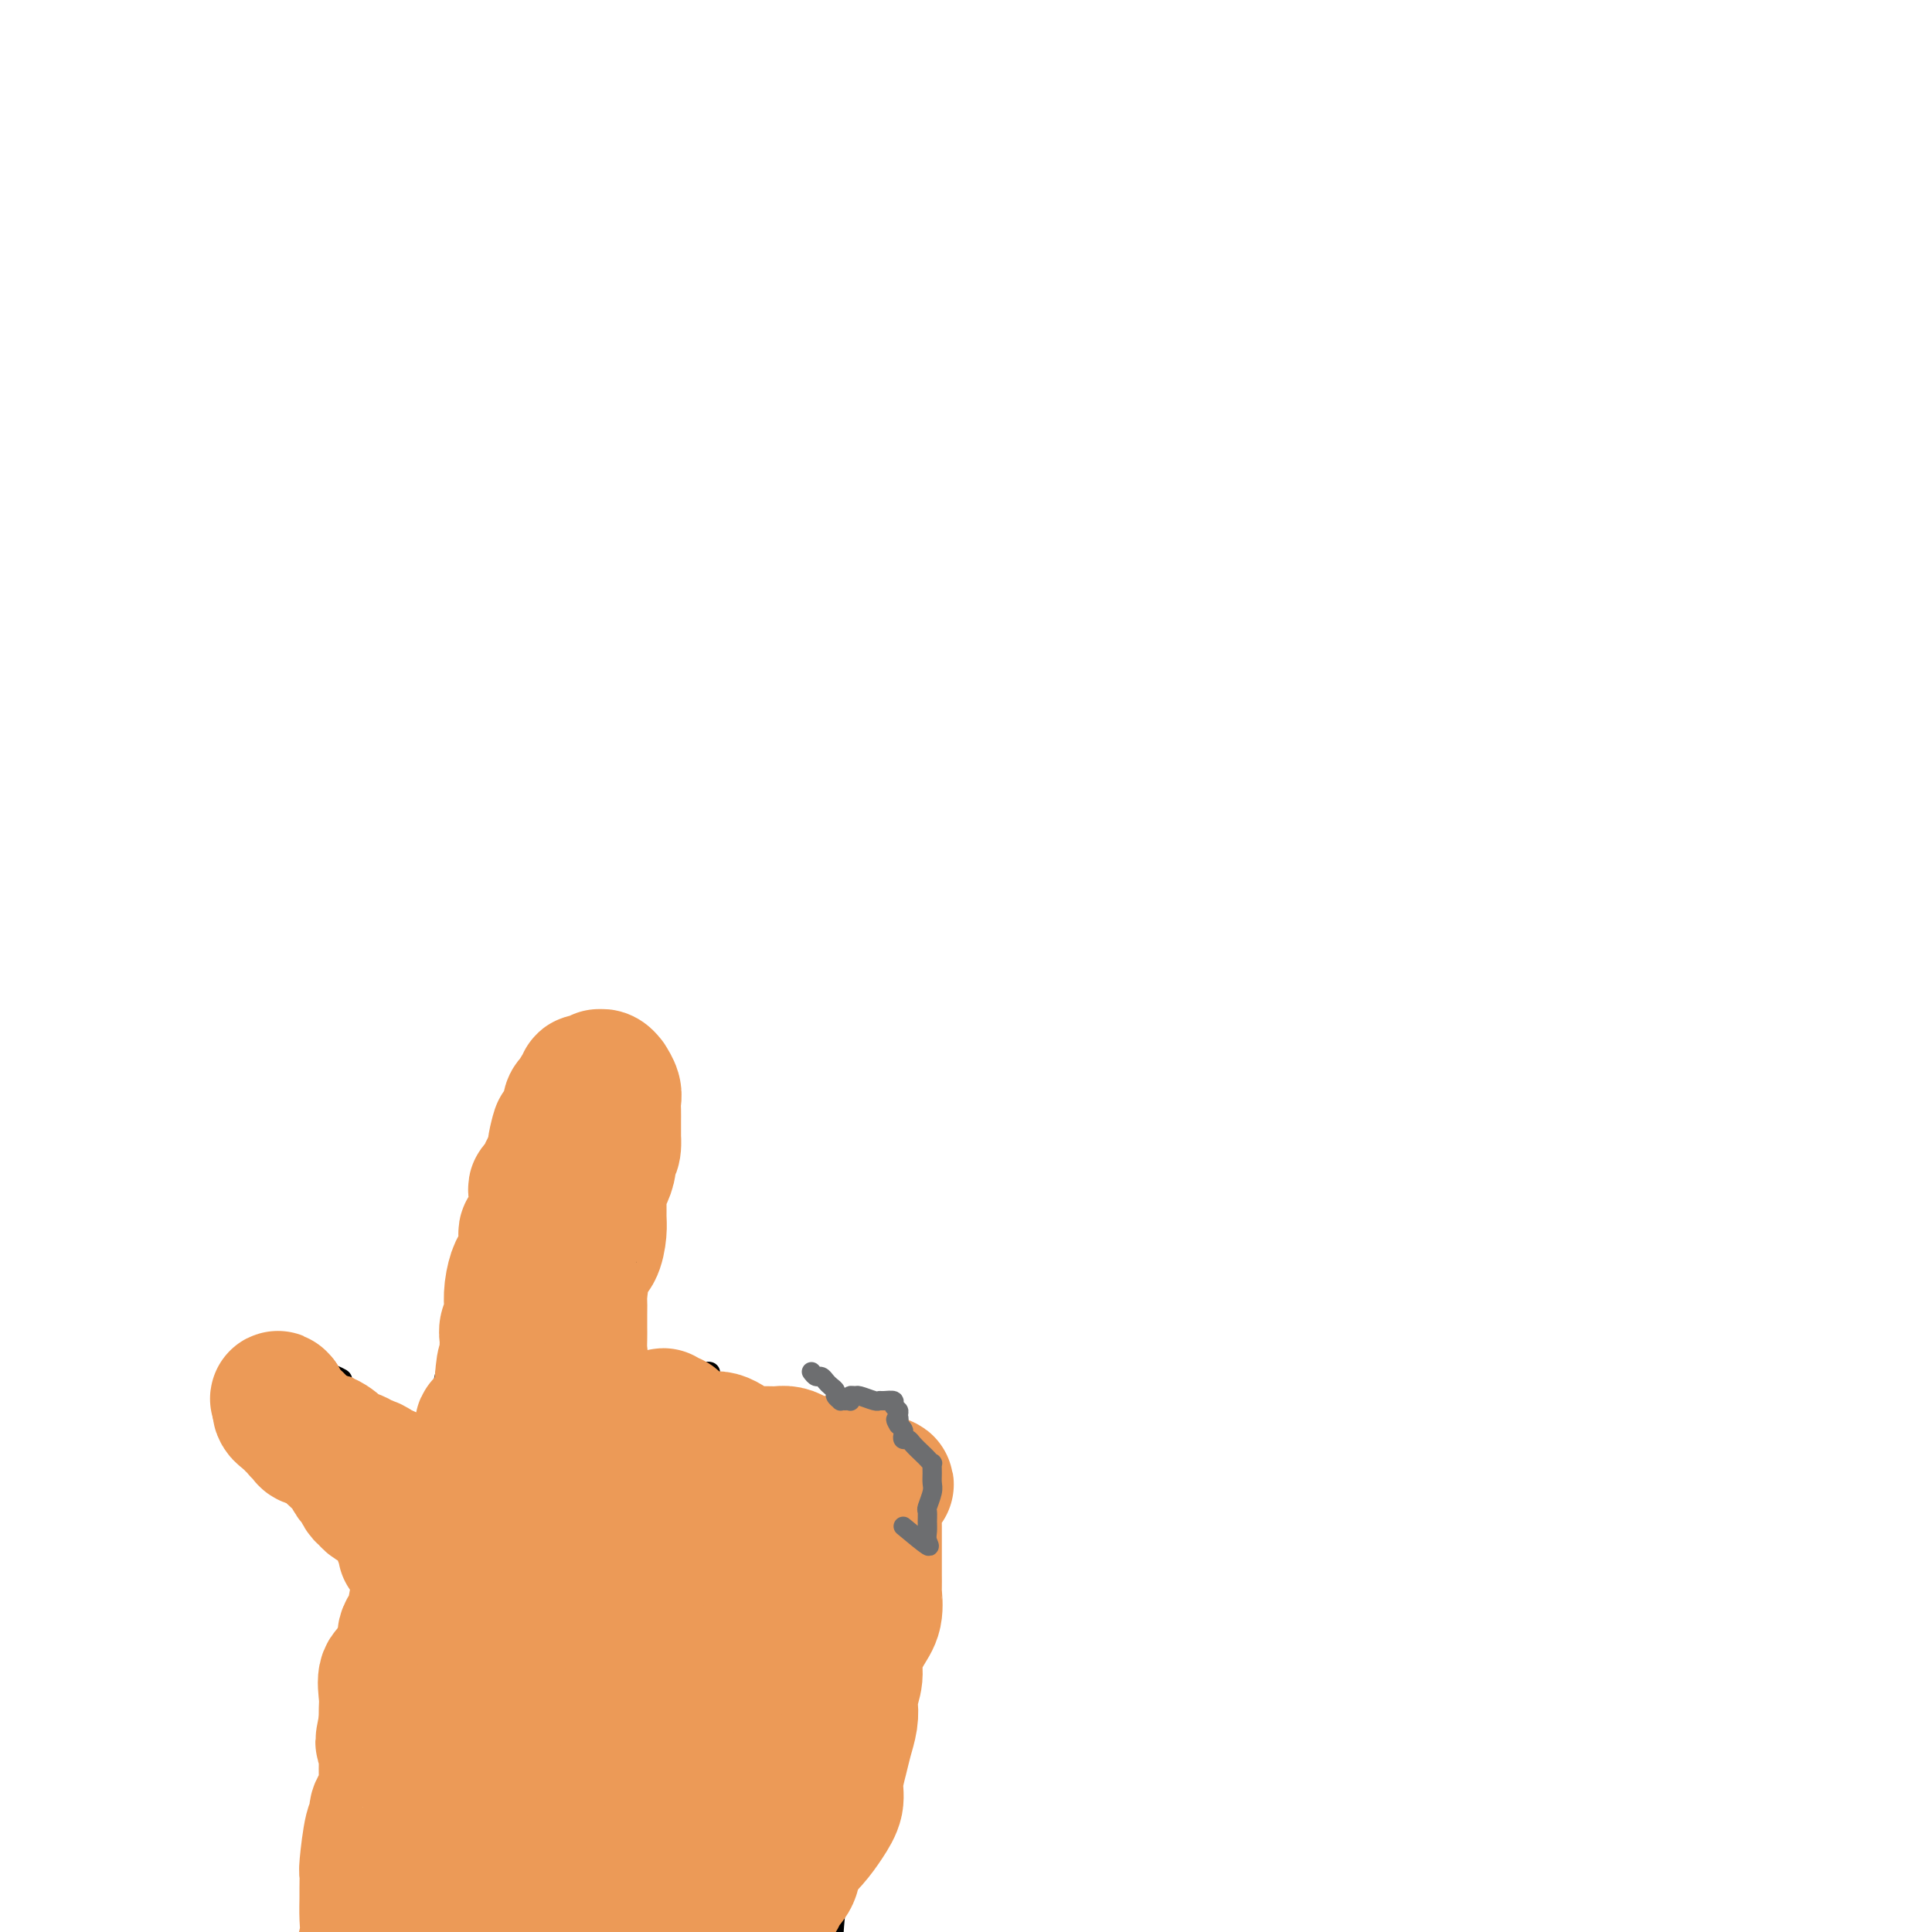 <svg viewBox='0 0 400 400' version='1.1' xmlns='http://www.w3.org/2000/svg' xmlns:xlink='http://www.w3.org/1999/xlink'><g fill='none' stroke='#000000' stroke-width='4' stroke-linecap='round' stroke-linejoin='round'><path d='M83,392c-1.274,-1.449 -2.549,-2.898 -3,-4c-0.451,-1.102 -0.080,-1.859 0,-3c0.080,-1.141 -0.133,-2.668 0,-4c0.133,-1.332 0.610,-2.470 1,-4c0.390,-1.530 0.693,-3.452 1,-5c0.307,-1.548 0.618,-2.722 1,-4c0.382,-1.278 0.834,-2.659 1,-4c0.166,-1.341 0.044,-2.643 0,-4c-0.044,-1.357 -0.012,-2.768 0,-4c0.012,-1.232 0.003,-2.285 0,-3c-0.003,-0.715 -0.001,-1.093 0,-2c0.001,-0.907 0.000,-2.342 0,-3c-0.000,-0.658 -0.000,-0.539 0,-1c0.000,-0.461 0.000,-1.502 0,-2c-0.000,-0.498 -0.000,-0.452 0,-1c0.000,-0.548 0.000,-1.691 0,-2c-0.000,-0.309 -0.000,0.217 0,0c0.000,-0.217 0.000,-1.176 0,-2c-0.000,-0.824 -0.000,-1.512 0,-2c0.000,-0.488 0.000,-0.774 0,-1c-0.000,-0.226 -0.000,-0.390 0,-1c0.000,-0.610 0.000,-1.664 0,-2c-0.000,-0.336 -0.000,0.047 0,0c0.000,-0.047 0.000,-0.523 0,-1'/><path d='M84,333c0.000,-5.119 0.000,-2.418 0,-2c-0.000,0.418 -0.000,-1.447 0,-2c0.000,-0.553 0.001,0.206 0,0c-0.001,-0.206 -0.004,-1.379 0,-2c0.004,-0.621 0.016,-0.692 0,-1c-0.016,-0.308 -0.060,-0.852 0,-1c0.060,-0.148 0.224,0.101 0,0c-0.224,-0.101 -0.834,-0.552 -1,-1c-0.166,-0.448 0.114,-0.893 0,-1c-0.114,-0.107 -0.621,0.126 -1,0c-0.379,-0.126 -0.629,-0.610 -1,-1c-0.371,-0.390 -0.862,-0.687 -1,-1c-0.138,-0.313 0.076,-0.642 0,-1c-0.076,-0.358 -0.443,-0.744 -1,-1c-0.557,-0.256 -1.304,-0.383 -2,-1c-0.696,-0.617 -1.342,-1.724 -2,-2c-0.658,-0.276 -1.328,0.278 -2,0c-0.672,-0.278 -1.346,-1.388 -2,-2c-0.654,-0.612 -1.287,-0.727 -2,-1c-0.713,-0.273 -1.504,-0.703 -2,-1c-0.496,-0.297 -0.697,-0.461 -1,-1c-0.303,-0.539 -0.709,-1.453 -1,-2c-0.291,-0.547 -0.466,-0.728 -1,-1c-0.534,-0.272 -1.427,-0.636 -2,-1c-0.573,-0.364 -0.826,-0.727 -1,-1c-0.174,-0.273 -0.270,-0.457 -1,-1c-0.730,-0.543 -2.092,-1.444 -3,-2c-0.908,-0.556 -1.360,-0.765 -2,-1c-0.640,-0.235 -1.469,-0.496 -2,-1c-0.531,-0.504 -0.766,-1.252 -1,-2'/><path d='M52,299c-5.204,-3.891 -2.715,-1.619 -2,-1c0.715,0.619 -0.344,-0.414 -1,-1c-0.656,-0.586 -0.907,-0.723 -1,-1c-0.093,-0.277 -0.027,-0.694 0,-1c0.027,-0.306 0.014,-0.501 0,-1c-0.014,-0.499 -0.029,-1.300 0,-2c0.029,-0.700 0.101,-1.298 0,-2c-0.101,-0.702 -0.376,-1.509 0,-2c0.376,-0.491 1.402,-0.668 2,-1c0.598,-0.332 0.769,-0.821 1,-1c0.231,-0.179 0.522,-0.048 1,0c0.478,0.048 1.144,0.012 2,0c0.856,-0.012 1.902,-0.000 3,0c1.098,0.000 2.249,-0.011 3,0c0.751,0.011 1.103,0.045 2,0c0.897,-0.045 2.338,-0.168 3,0c0.662,0.168 0.545,0.625 1,1c0.455,0.375 1.483,0.666 2,1c0.517,0.334 0.525,0.712 1,1c0.475,0.288 1.418,0.486 2,1c0.582,0.514 0.803,1.344 1,2c0.197,0.656 0.372,1.136 1,2c0.628,0.864 1.711,2.110 2,3c0.289,0.890 -0.217,1.422 0,2c0.217,0.578 1.157,1.201 2,2c0.843,0.799 1.589,1.773 2,2c0.411,0.227 0.489,-0.293 1,0c0.511,0.293 1.457,1.398 2,2c0.543,0.602 0.685,0.701 1,1c0.315,0.299 0.804,0.800 1,1c0.196,0.200 0.098,0.100 0,0'/><path d='M84,307c3.102,3.653 1.357,2.284 1,2c-0.357,-0.284 0.675,0.516 1,1c0.325,0.484 -0.056,0.651 0,1c0.056,0.349 0.551,0.881 1,1c0.449,0.119 0.852,-0.176 1,0c0.148,0.176 0.040,0.822 0,1c-0.040,0.178 -0.011,-0.111 0,0c0.011,0.111 0.003,0.621 0,1c-0.003,0.379 -0.001,0.626 0,1c0.001,0.374 0.000,0.874 0,1c-0.000,0.126 -0.000,-0.123 0,0c0.000,0.123 0.000,0.619 0,1c-0.000,0.381 -0.000,0.646 0,1c0.000,0.354 0.000,0.796 0,1c-0.000,0.204 -0.000,0.170 0,0c0.000,-0.170 0.000,-0.477 0,-1c-0.000,-0.523 -0.000,-1.261 0,-2'/><path d='M88,316c0.558,1.343 -0.048,0.201 0,-1c0.048,-1.201 0.749,-2.460 1,-3c0.251,-0.540 0.053,-0.361 0,-1c-0.053,-0.639 0.038,-2.095 0,-3c-0.038,-0.905 -0.206,-1.259 0,-2c0.206,-0.741 0.788,-1.870 1,-3c0.212,-1.130 0.056,-2.260 0,-3c-0.056,-0.740 -0.012,-1.088 0,-2c0.012,-0.912 -0.008,-2.387 0,-3c0.008,-0.613 0.044,-0.366 0,-1c-0.044,-0.634 -0.166,-2.151 0,-3c0.166,-0.849 0.622,-1.030 1,-2c0.378,-0.970 0.680,-2.728 1,-4c0.320,-1.272 0.659,-2.056 1,-3c0.341,-0.944 0.683,-2.047 1,-3c0.317,-0.953 0.607,-1.756 1,-3c0.393,-1.244 0.888,-2.928 1,-4c0.112,-1.072 -0.159,-1.531 0,-2c0.159,-0.469 0.750,-0.948 1,-2c0.250,-1.052 0.161,-2.675 0,-4c-0.161,-1.325 -0.393,-2.350 0,-3c0.393,-0.650 1.410,-0.926 2,-2c0.590,-1.074 0.753,-2.947 1,-4c0.247,-1.053 0.577,-1.286 1,-2c0.423,-0.714 0.940,-1.909 1,-3c0.060,-1.091 -0.335,-2.078 0,-3c0.335,-0.922 1.402,-1.780 2,-3c0.598,-1.220 0.727,-2.801 1,-4c0.273,-1.199 0.689,-2.015 1,-3c0.311,-0.985 0.517,-2.139 1,-3c0.483,-0.861 1.241,-1.431 2,-2'/><path d='M109,232c2.279,-4.828 1.975,-2.396 2,-2c0.025,0.396 0.378,-1.242 1,-2c0.622,-0.758 1.514,-0.637 2,-1c0.486,-0.363 0.567,-1.211 1,-2c0.433,-0.789 1.218,-1.518 2,-2c0.782,-0.482 1.560,-0.718 2,-1c0.440,-0.282 0.540,-0.610 1,-1c0.460,-0.390 1.278,-0.842 2,-1c0.722,-0.158 1.349,-0.022 2,0c0.651,0.022 1.327,-0.069 2,0c0.673,0.069 1.342,0.300 2,1c0.658,0.700 1.304,1.871 2,3c0.696,1.129 1.440,2.217 2,3c0.560,0.783 0.935,1.262 1,2c0.065,0.738 -0.179,1.735 0,3c0.179,1.265 0.781,2.799 1,4c0.219,1.201 0.055,2.070 0,3c-0.055,0.930 -0.001,1.922 0,3c0.001,1.078 -0.052,2.243 0,3c0.052,0.757 0.208,1.105 0,2c-0.208,0.895 -0.781,2.337 -1,3c-0.219,0.663 -0.086,0.546 0,1c0.086,0.454 0.124,1.478 0,3c-0.124,1.522 -0.412,3.544 -1,5c-0.588,1.456 -1.477,2.348 -2,3c-0.523,0.652 -0.679,1.064 -1,2c-0.321,0.936 -0.808,2.395 -1,3c-0.192,0.605 -0.090,0.355 0,1c0.090,0.645 0.169,2.184 0,3c-0.169,0.816 -0.584,0.908 -1,1'/><path d='M127,272c-1.261,4.517 -0.915,2.309 -1,2c-0.085,-0.309 -0.601,1.280 -1,2c-0.399,0.720 -0.680,0.570 -1,1c-0.320,0.430 -0.678,1.439 -1,2c-0.322,0.561 -0.608,0.674 -1,1c-0.392,0.326 -0.890,0.866 -1,1c-0.110,0.134 0.168,-0.137 0,0c-0.168,0.137 -0.781,0.681 -1,1c-0.219,0.319 -0.045,0.413 0,1c0.045,0.587 -0.041,1.666 0,2c0.041,0.334 0.208,-0.079 0,0c-0.208,0.079 -0.792,0.650 -1,1c-0.208,0.350 -0.041,0.479 0,1c0.041,0.521 -0.046,1.434 0,2c0.046,0.566 0.223,0.784 0,1c-0.223,0.216 -0.847,0.429 -1,1c-0.153,0.571 0.166,1.501 0,2c-0.166,0.499 -0.815,0.567 -1,1c-0.185,0.433 0.095,1.229 0,2c-0.095,0.771 -0.564,1.516 -1,2c-0.436,0.484 -0.837,0.708 -1,1c-0.163,0.292 -0.086,0.653 0,1c0.086,0.347 0.180,0.678 0,1c-0.180,0.322 -0.636,0.633 -1,1c-0.364,0.367 -0.636,0.791 -1,1c-0.364,0.209 -0.818,0.203 -1,0c-0.182,-0.203 -0.091,-0.601 0,-1'/><path d='M112,302c-1.882,4.527 0.911,0.845 2,-1c1.089,-1.845 0.472,-1.852 1,-2c0.528,-0.148 2.200,-0.435 3,-1c0.800,-0.565 0.727,-1.407 1,-2c0.273,-0.593 0.891,-0.936 1,-1c0.109,-0.064 -0.292,0.152 0,0c0.292,-0.152 1.276,-0.671 2,-1c0.724,-0.329 1.188,-0.469 2,-1c0.812,-0.531 1.971,-1.452 3,-2c1.029,-0.548 1.929,-0.724 3,-1c1.071,-0.276 2.314,-0.652 3,-1c0.686,-0.348 0.817,-0.668 1,-1c0.183,-0.332 0.420,-0.676 1,-1c0.580,-0.324 1.502,-0.626 2,-1c0.498,-0.374 0.571,-0.818 1,-1c0.429,-0.182 1.215,-0.101 2,0c0.785,0.101 1.568,0.224 2,0c0.432,-0.224 0.512,-0.793 1,-1c0.488,-0.207 1.385,-0.053 2,0c0.615,0.053 0.949,0.003 1,0c0.051,-0.003 -0.183,0.040 0,0c0.183,-0.040 0.781,-0.162 1,0c0.219,0.162 0.059,0.607 0,1c-0.059,0.393 -0.016,0.732 0,1c0.016,0.268 0.004,0.464 0,1c-0.004,0.536 -0.001,1.414 0,2c0.001,0.586 0.000,0.882 0,1c-0.000,0.118 -0.000,0.059 0,0'/><path d='M147,290c0.370,1.168 0.296,1.087 0,1c-0.296,-0.087 -0.814,-0.182 -1,0c-0.186,0.182 -0.040,0.639 0,1c0.040,0.361 -0.027,0.625 0,1c0.027,0.375 0.147,0.860 0,1c-0.147,0.140 -0.560,-0.065 -1,0c-0.440,0.065 -0.905,0.401 -1,1c-0.095,0.599 0.181,1.460 0,2c-0.181,0.540 -0.821,0.758 -1,1c-0.179,0.242 0.101,0.507 0,1c-0.101,0.493 -0.584,1.214 0,1c0.584,-0.214 2.235,-1.364 3,-2c0.765,-0.636 0.642,-0.759 1,-1c0.358,-0.241 1.195,-0.601 2,-1c0.805,-0.399 1.577,-0.839 2,-1c0.423,-0.161 0.495,-0.044 1,0c0.505,0.044 1.442,0.014 2,0c0.558,-0.014 0.738,-0.011 1,0c0.262,0.011 0.607,0.032 1,0c0.393,-0.032 0.835,-0.117 1,0c0.165,0.117 0.055,0.437 0,1c-0.055,0.563 -0.053,1.371 0,2c0.053,0.629 0.158,1.080 0,2c-0.158,0.920 -0.578,2.308 -1,3c-0.422,0.692 -0.844,0.686 -1,1c-0.156,0.314 -0.044,0.947 0,1c0.044,0.053 0.022,-0.473 0,-1'/><path d='M155,304c0.070,1.198 0.246,-0.306 1,-1c0.754,-0.694 2.085,-0.578 3,-1c0.915,-0.422 1.412,-1.381 2,-2c0.588,-0.619 1.267,-0.896 2,-1c0.733,-0.104 1.521,-0.035 2,0c0.479,0.035 0.650,0.035 1,0c0.350,-0.035 0.879,-0.107 1,0c0.121,0.107 -0.165,0.393 0,1c0.165,0.607 0.782,1.536 1,2c0.218,0.464 0.037,0.465 0,1c-0.037,0.535 0.070,1.605 0,2c-0.070,0.395 -0.317,0.116 0,0c0.317,-0.116 1.199,-0.070 2,0c0.801,0.070 1.521,0.163 2,0c0.479,-0.163 0.717,-0.584 1,-1c0.283,-0.416 0.612,-0.828 1,-1c0.388,-0.172 0.834,-0.104 1,0c0.166,0.104 0.051,0.243 0,1c-0.051,0.757 -0.037,2.132 0,3c0.037,0.868 0.097,1.227 0,2c-0.097,0.773 -0.352,1.958 0,2c0.352,0.042 1.311,-1.061 2,-2c0.689,-0.939 1.109,-1.714 2,-2c0.891,-0.286 2.255,-0.082 3,0c0.745,0.082 0.873,0.041 1,0'/><path d='M183,307c1.403,-0.609 0.912,-0.132 1,0c0.088,0.132 0.755,-0.080 1,0c0.245,0.080 0.068,0.452 0,1c-0.068,0.548 -0.026,1.271 0,2c0.026,0.729 0.035,1.462 0,2c-0.035,0.538 -0.115,0.879 0,1c0.115,0.121 0.423,0.022 1,0c0.577,-0.022 1.423,0.033 2,0c0.577,-0.033 0.887,-0.155 1,0c0.113,0.155 0.030,0.588 0,1c-0.030,0.412 -0.006,0.804 0,1c0.006,0.196 -0.007,0.196 0,1c0.007,0.804 0.034,2.413 0,3c-0.034,0.587 -0.129,0.150 0,1c0.129,0.850 0.483,2.985 0,5c-0.483,2.015 -1.803,3.910 -3,6c-1.197,2.090 -2.271,4.374 -3,7c-0.729,2.626 -1.112,5.594 -2,8c-0.888,2.406 -2.280,4.249 -3,6c-0.720,1.751 -0.767,3.410 -1,5c-0.233,1.590 -0.650,3.111 -1,5c-0.350,1.889 -0.632,4.147 -1,6c-0.368,1.853 -0.820,3.301 -1,5c-0.180,1.699 -0.087,3.650 0,6c0.087,2.350 0.168,5.100 0,8c-0.168,2.900 -0.584,5.950 -1,9'/><path d='M173,396c-0.807,8.473 -0.325,7.654 0,9c0.325,1.346 0.493,4.855 0,8c-0.493,3.145 -1.648,5.925 -2,8c-0.352,2.075 0.097,3.443 0,5c-0.097,1.557 -0.742,3.302 -1,4c-0.258,0.698 -0.129,0.349 0,0'/><path d='M99,269c1.002,0.870 2.004,1.740 3,2c0.996,0.260 1.985,-0.089 3,0c1.015,0.089 2.054,0.616 3,1c0.946,0.384 1.798,0.625 3,1c1.202,0.375 2.753,0.885 4,1c1.247,0.115 2.190,-0.165 3,0c0.810,0.165 1.487,0.775 2,1c0.513,0.225 0.861,0.064 1,0c0.139,-0.064 0.070,-0.032 0,0'/><path d='M98,261c2.104,0.425 4.209,0.850 6,1c1.791,0.150 3.269,0.026 5,0c1.731,-0.026 3.714,0.047 5,0c1.286,-0.047 1.875,-0.216 3,0c1.125,0.216 2.785,0.815 4,1c1.215,0.185 1.986,-0.043 3,0c1.014,0.043 2.273,0.358 3,1c0.727,0.642 0.922,1.612 1,2c0.078,0.388 0.039,0.194 0,0'/><path d='M106,250c1.129,0.900 2.258,1.799 3,2c0.742,0.201 1.096,-0.297 2,0c0.904,0.297 2.358,1.390 4,2c1.642,0.610 3.470,0.738 5,1c1.530,0.262 2.761,0.658 4,1c1.239,0.342 2.488,0.631 4,1c1.512,0.369 3.289,0.820 4,1c0.711,0.180 0.355,0.090 0,0'/><path d='M118,232c-1.494,-2.678 -2.989,-5.356 -4,-6c-1.011,-0.644 -1.539,0.744 -2,2c-0.461,1.256 -0.856,2.378 -1,3c-0.144,0.622 -0.039,0.744 0,1c0.039,0.256 0.010,0.645 0,1c-0.010,0.355 -0.003,0.675 0,1c0.003,0.325 0.001,0.654 0,1c-0.001,0.346 -0.000,0.709 0,1c0.000,0.291 -0.000,0.512 0,1c0.000,0.488 0.000,1.244 0,2c-0.000,0.756 -0.001,1.513 0,2c0.001,0.487 0.003,0.705 0,1c-0.003,0.295 -0.012,0.668 0,1c0.012,0.332 0.045,0.625 0,1c-0.045,0.375 -0.167,0.833 0,1c0.167,0.167 0.622,0.045 1,0c0.378,-0.045 0.679,-0.012 1,0c0.321,0.012 0.663,0.003 1,0c0.337,-0.003 0.668,-0.002 1,0'/><path d='M115,245c0.570,0.153 -0.006,0.037 0,0c0.006,-0.037 0.594,0.005 1,0c0.406,-0.005 0.630,-0.058 1,0c0.370,0.058 0.887,0.227 1,0c0.113,-0.227 -0.177,-0.848 0,-1c0.177,-0.152 0.820,0.167 1,0c0.180,-0.167 -0.102,-0.818 0,-1c0.102,-0.182 0.588,0.106 1,0c0.412,-0.106 0.750,-0.605 1,-1c0.250,-0.395 0.410,-0.684 1,-1c0.590,-0.316 1.608,-0.658 2,-1c0.392,-0.342 0.156,-0.684 0,-1c-0.156,-0.316 -0.234,-0.606 0,-1c0.234,-0.394 0.780,-0.893 1,-1c0.220,-0.107 0.114,0.179 0,0c-0.114,-0.179 -0.237,-0.821 0,-1c0.237,-0.179 0.833,0.106 1,0c0.167,-0.106 -0.095,-0.602 0,-1c0.095,-0.398 0.548,-0.699 1,-1'/><path d='M127,234c2.083,-1.864 1.290,-1.024 1,-1c-0.290,0.024 -0.078,-0.767 0,-1c0.078,-0.233 0.021,0.091 0,0c-0.021,-0.091 -0.006,-0.598 0,-1c0.006,-0.402 0.002,-0.699 0,-1c-0.002,-0.301 -0.000,-0.605 0,-1c0.000,-0.395 0.000,-0.879 0,-1c-0.000,-0.121 -0.000,0.121 0,0c0.000,-0.121 0.001,-0.607 0,-1c-0.001,-0.393 -0.003,-0.694 0,-1c0.003,-0.306 0.012,-0.618 0,-1c-0.012,-0.382 -0.045,-0.834 0,-1c0.045,-0.166 0.168,-0.044 0,0c-0.168,0.044 -0.626,0.012 -1,0c-0.374,-0.012 -0.663,-0.002 -1,0c-0.337,0.002 -0.720,-0.003 -1,0c-0.280,0.003 -0.456,0.015 -1,0c-0.544,-0.015 -1.455,-0.055 -2,0c-0.545,0.055 -0.724,0.207 -1,0c-0.276,-0.207 -0.650,-0.773 -1,-1c-0.350,-0.227 -0.675,-0.113 -1,0'/><path d='M119,223c-1.400,-0.089 -0.400,0.689 0,1c0.400,0.311 0.200,0.156 0,0'/><path d='M59,287c0.240,-0.852 0.480,-1.703 1,-2c0.520,-0.297 1.320,-0.038 2,0c0.680,0.038 1.239,-0.145 2,0c0.761,0.145 1.724,0.616 2,1c0.276,0.384 -0.133,0.679 0,1c0.133,0.321 0.809,0.667 1,1c0.191,0.333 -0.104,0.653 0,1c0.104,0.347 0.608,0.722 1,1c0.392,0.278 0.672,0.459 1,1c0.328,0.541 0.704,1.441 1,2c0.296,0.559 0.512,0.776 1,1c0.488,0.224 1.248,0.456 2,1c0.752,0.544 1.498,1.399 2,2c0.502,0.601 0.762,0.949 1,1c0.238,0.051 0.455,-0.193 1,0c0.545,0.193 1.417,0.825 2,1c0.583,0.175 0.878,-0.107 1,0c0.122,0.107 0.070,0.601 0,1c-0.070,0.399 -0.159,0.702 0,1c0.159,0.298 0.565,0.590 1,1c0.435,0.410 0.900,0.937 1,1c0.100,0.063 -0.166,-0.338 0,0c0.166,0.338 0.762,1.414 1,2c0.238,0.586 0.116,0.682 0,1c-0.116,0.318 -0.227,0.858 0,1c0.227,0.142 0.792,-0.116 1,0c0.208,0.116 0.059,0.604 0,1c-0.059,0.396 -0.030,0.698 0,1'/><path d='M84,309c2.785,3.097 0.746,-0.662 0,-2c-0.746,-1.338 -0.200,-0.257 0,0c0.200,0.257 0.054,-0.312 0,-1c-0.054,-0.688 -0.014,-1.495 0,-2c0.014,-0.505 0.004,-0.709 0,-1c-0.004,-0.291 0.000,-0.671 0,-1c-0.000,-0.329 -0.004,-0.609 0,-1c0.004,-0.391 0.016,-0.893 0,-1c-0.016,-0.107 -0.060,0.182 0,0c0.060,-0.182 0.223,-0.833 0,-1c-0.223,-0.167 -0.834,0.152 -1,0c-0.166,-0.152 0.113,-0.776 0,-1c-0.113,-0.224 -0.618,-0.050 -1,0c-0.382,0.050 -0.641,-0.025 -1,0c-0.359,0.025 -0.817,0.150 -1,0c-0.183,-0.150 -0.092,-0.575 0,-1'/><path d='M80,297c-1.023,-0.626 -1.580,-0.689 -2,-1c-0.420,-0.311 -0.704,-0.868 -1,-1c-0.296,-0.132 -0.605,0.162 -1,0c-0.395,-0.162 -0.876,-0.778 -1,-1c-0.124,-0.222 0.108,-0.049 0,0c-0.108,0.049 -0.555,-0.025 -1,0c-0.445,0.025 -0.889,0.147 -1,0c-0.111,-0.147 0.111,-0.565 0,-1c-0.111,-0.435 -0.554,-0.886 -1,-1c-0.446,-0.114 -0.894,0.110 -1,0c-0.106,-0.110 0.130,-0.555 0,-1c-0.130,-0.445 -0.626,-0.890 -1,-1c-0.374,-0.110 -0.626,0.115 -1,0c-0.374,-0.115 -0.871,-0.570 -1,-1c-0.129,-0.430 0.110,-0.836 0,-1c-0.110,-0.164 -0.568,-0.086 -1,0c-0.432,0.086 -0.838,0.181 -1,0c-0.162,-0.181 -0.079,-0.637 0,-1c0.079,-0.363 0.154,-0.633 0,-1c-0.154,-0.367 -0.536,-0.830 -1,-1c-0.464,-0.170 -1.011,-0.045 -1,0c0.011,0.045 0.580,0.012 1,0c0.420,-0.012 0.691,-0.003 1,0c0.309,0.003 0.654,0.002 1,0'/><path d='M67,285c-1.368,-1.888 1.713,-0.608 3,0c1.287,0.608 0.779,0.543 1,1c0.221,0.457 1.171,1.436 2,2c0.829,0.564 1.536,0.714 2,1c0.464,0.286 0.684,0.707 1,1c0.316,0.293 0.728,0.459 1,1c0.272,0.541 0.402,1.458 1,2c0.598,0.542 1.662,0.708 2,1c0.338,0.292 -0.049,0.711 0,1c0.049,0.289 0.535,0.449 1,1c0.465,0.551 0.909,1.492 1,2c0.091,0.508 -0.172,0.584 0,1c0.172,0.416 0.778,1.172 1,2c0.222,0.828 0.059,1.727 0,2c-0.059,0.273 -0.016,-0.082 0,0c0.016,0.082 0.003,0.599 0,1c-0.003,0.401 0.003,0.685 0,1c-0.003,0.315 -0.015,0.663 0,1c0.015,0.337 0.057,0.665 0,1c-0.057,0.335 -0.211,0.678 0,1c0.211,0.322 0.789,0.622 1,1c0.211,0.378 0.057,0.832 0,1c-0.057,0.168 -0.016,0.048 0,0c0.016,-0.048 0.008,-0.024 0,0'/></g>
<g fill='none' stroke='#EC9A57' stroke-width='4' stroke-linecap='round' stroke-linejoin='round'><path d='M159,386c0.407,0.592 0.814,1.183 1,7c0.186,5.817 0.152,16.859 0,23c-0.152,6.141 -0.423,7.382 -1,9c-0.577,1.618 -1.461,3.613 -2,5c-0.539,1.387 -0.734,2.168 -1,3c-0.266,0.832 -0.603,1.717 -1,2c-0.397,0.283 -0.852,-0.036 -1,0c-0.148,0.036 0.013,0.427 0,1c-0.013,0.573 -0.199,1.329 0,2c0.199,0.671 0.784,1.258 1,2c0.216,0.742 0.062,1.641 0,2c-0.062,0.359 -0.031,0.180 0,0'/><path d='M124,382c-0.173,0.869 -0.345,1.738 2,14c2.345,12.262 7.208,35.917 9,47c1.792,11.083 0.512,9.595 0,9c-0.512,-0.595 -0.256,-0.298 0,0'/><path d='M135,374c-0.815,6.051 -1.630,12.102 -3,17c-1.370,4.898 -3.295,8.643 -4,13c-0.705,4.357 -0.190,9.327 0,13c0.190,3.673 0.054,6.049 0,7c-0.054,0.951 -0.027,0.475 0,0'/><path d='M122,346c-1.102,2.868 -2.204,5.736 -4,10c-1.796,4.264 -4.285,9.924 -6,16c-1.715,6.076 -2.656,12.567 -3,20c-0.344,7.433 -0.093,15.809 0,21c0.093,5.191 0.026,7.197 0,8c-0.026,0.803 -0.013,0.401 0,0'/><path d='M106,367c-0.053,2.891 -0.105,5.781 -1,9c-0.895,3.219 -2.632,6.766 -4,11c-1.368,4.234 -2.367,9.156 -3,14c-0.633,4.844 -0.901,9.612 -1,14c-0.099,4.388 -0.028,8.397 0,10c0.028,1.603 0.014,0.802 0,0'/><path d='M123,334c-0.453,1.866 -0.907,3.732 -1,5c-0.093,1.268 0.174,1.939 0,5c-0.174,3.061 -0.790,8.511 -2,15c-1.210,6.489 -3.015,14.018 -4,21c-0.985,6.982 -1.150,13.418 -2,20c-0.850,6.582 -2.386,13.309 -3,16c-0.614,2.691 -0.307,1.345 0,0'/><path d='M135,348c0.885,2.340 1.771,4.679 2,6c0.229,1.321 -0.198,1.623 0,4c0.198,2.377 1.020,6.830 2,11c0.980,4.170 2.118,8.056 3,14c0.882,5.944 1.507,13.947 2,19c0.493,5.053 0.855,7.158 1,8c0.145,0.842 0.072,0.421 0,0'/><path d='M158,356c-0.811,2.419 -1.621,4.838 -2,8c-0.379,3.162 -0.326,7.065 -1,10c-0.674,2.935 -2.076,4.900 -3,9c-0.924,4.100 -1.371,10.336 -2,15c-0.629,4.664 -1.438,7.756 -2,11c-0.562,3.244 -0.875,6.641 -1,8c-0.125,1.359 -0.063,0.679 0,0'/><path d='M150,341c-0.597,3.067 -1.193,6.134 -2,10c-0.807,3.866 -1.824,8.532 -3,14c-1.176,5.468 -2.511,11.739 -3,18c-0.489,6.261 -0.131,12.513 0,17c0.131,4.487 0.035,7.208 0,9c-0.035,1.792 -0.010,2.655 0,3c0.010,0.345 0.005,0.173 0,0'/><path d='M97,373c-0.011,3.352 -0.023,6.703 0,9c0.023,2.297 0.080,3.539 0,4c-0.080,0.461 -0.297,0.139 -1,0c-0.703,-0.139 -1.891,-0.097 -3,-2c-1.109,-1.903 -2.141,-5.750 -3,-10c-0.859,-4.250 -1.547,-8.901 -2,-15c-0.453,-6.099 -0.671,-13.645 0,-21c0.671,-7.355 2.231,-14.518 5,-22c2.769,-7.482 6.745,-15.284 9,-20c2.255,-4.716 2.787,-6.348 3,-7c0.213,-0.652 0.106,-0.326 0,0'/><path d='M91,386c-0.434,-4.132 -0.868,-8.263 -1,-14c-0.132,-5.737 0.039,-13.079 0,-21c-0.039,-7.921 -0.287,-16.421 1,-25c1.287,-8.579 4.108,-17.238 7,-26c2.892,-8.762 5.856,-17.628 8,-23c2.144,-5.372 3.470,-7.249 4,-8c0.530,-0.751 0.265,-0.375 0,0'/><path d='M103,390c-1.708,-2.089 -3.416,-4.177 -4,-7c-0.584,-2.823 -0.044,-6.379 0,-12c0.044,-5.621 -0.408,-13.307 0,-22c0.408,-8.693 1.676,-18.392 3,-27c1.324,-8.608 2.703,-16.125 4,-21c1.297,-4.875 2.514,-7.107 3,-8c0.486,-0.893 0.243,-0.446 0,0'/><path d='M88,367c-0.403,-3.010 -0.807,-6.020 -1,-10c-0.193,-3.980 -0.176,-8.930 0,-13c0.176,-4.070 0.511,-7.261 1,-10c0.489,-2.739 1.130,-5.026 2,-7c0.870,-1.974 1.968,-3.635 3,-5c1.032,-1.365 1.999,-2.434 3,-4c1.001,-1.566 2.037,-3.627 3,-6c0.963,-2.373 1.855,-5.057 3,-8c1.145,-2.943 2.545,-6.146 4,-9c1.455,-2.854 2.964,-5.360 4,-7c1.036,-1.640 1.598,-2.415 2,-3c0.402,-0.585 0.646,-0.980 1,-1c0.354,-0.020 0.820,0.334 1,0c0.180,-0.334 0.075,-1.355 0,-2c-0.075,-0.645 -0.120,-0.915 0,-1c0.120,-0.085 0.405,0.015 0,0c-0.405,-0.015 -1.502,-0.145 -2,0c-0.498,0.145 -0.398,0.565 -1,2c-0.602,1.435 -1.906,3.884 -3,7c-1.094,3.116 -1.980,6.900 -3,11c-1.020,4.100 -2.176,8.515 -3,12c-0.824,3.485 -1.317,6.041 -2,8c-0.683,1.959 -1.558,3.323 -2,4c-0.442,0.677 -0.453,0.667 -1,1c-0.547,0.333 -1.631,1.009 -2,0c-0.369,-1.009 -0.024,-3.701 0,-7c0.024,-3.299 -0.272,-7.204 0,-11c0.272,-3.796 1.112,-7.484 2,-11c0.888,-3.516 1.825,-6.862 3,-10c1.175,-3.138 2.587,-6.069 4,-9'/><path d='M104,278c2.082,-4.481 3.787,-6.183 5,-8c1.213,-1.817 1.934,-3.750 3,-5c1.066,-1.250 2.476,-1.819 3,-2c0.524,-0.181 0.162,0.024 0,0c-0.162,-0.024 -0.123,-0.279 0,2c0.123,2.279 0.330,7.091 -1,12c-1.330,4.909 -4.196,9.917 -6,15c-1.804,5.083 -2.546,10.243 -4,15c-1.454,4.757 -3.620,9.111 -5,12c-1.380,2.889 -1.974,4.314 -3,5c-1.026,0.686 -2.485,0.632 -3,0c-0.515,-0.632 -0.087,-1.843 0,-4c0.087,-2.157 -0.168,-5.261 0,-9c0.168,-3.739 0.760,-8.115 2,-13c1.240,-4.885 3.127,-10.280 5,-15c1.873,-4.720 3.734,-8.765 5,-12c1.266,-3.235 1.939,-5.661 3,-7c1.061,-1.339 2.509,-1.591 3,-2c0.491,-0.409 0.026,-0.973 0,0c-0.026,0.973 0.386,3.485 0,7c-0.386,3.515 -1.569,8.035 -3,12c-1.431,3.965 -3.108,7.376 -4,11c-0.892,3.624 -0.999,7.461 -2,11c-1.001,3.539 -2.895,6.781 -4,9c-1.105,2.219 -1.420,3.415 -2,4c-0.580,0.585 -1.425,0.559 -2,0c-0.575,-0.559 -0.881,-1.650 -1,-5c-0.119,-3.350 -0.053,-8.960 0,-15c0.053,-6.040 0.091,-12.511 1,-18c0.909,-5.489 2.688,-9.997 4,-13c1.312,-3.003 2.156,-4.502 3,-6'/><path d='M101,259c1.247,-3.117 0.864,-1.410 1,-1c0.136,0.410 0.791,-0.476 1,0c0.209,0.476 -0.028,2.315 0,5c0.028,2.685 0.320,6.215 0,9c-0.320,2.785 -1.251,4.824 -2,7c-0.749,2.176 -1.315,4.491 -2,7c-0.685,2.509 -1.489,5.214 -2,8c-0.511,2.786 -0.728,5.654 -1,8c-0.272,2.346 -0.600,4.170 -1,5c-0.400,0.830 -0.872,0.668 -1,0c-0.128,-0.668 0.089,-1.840 0,-5c-0.089,-3.160 -0.485,-8.308 0,-13c0.485,-4.692 1.852,-8.928 3,-13c1.148,-4.072 2.077,-7.980 3,-11c0.923,-3.020 1.841,-5.153 3,-7c1.159,-1.847 2.559,-3.408 3,-4c0.441,-0.592 -0.077,-0.216 0,0c0.077,0.216 0.750,0.270 1,0c0.250,-0.270 0.075,-0.865 0,0c-0.075,0.865 -0.052,3.188 0,6c0.052,2.812 0.134,6.113 0,9c-0.134,2.887 -0.484,5.362 -1,8c-0.516,2.638 -1.199,5.440 -2,8c-0.801,2.560 -1.721,4.878 -2,7c-0.279,2.122 0.082,4.047 0,5c-0.082,0.953 -0.608,0.932 -1,1c-0.392,0.068 -0.652,0.224 -1,0c-0.348,-0.224 -0.786,-0.830 -1,-3c-0.214,-2.170 -0.204,-5.906 0,-10c0.204,-4.094 0.602,-8.547 1,-13'/><path d='M100,272c0.405,-6.035 0.917,-9.622 2,-13c1.083,-3.378 2.735,-6.549 4,-9c1.265,-2.451 2.142,-4.184 3,-5c0.858,-0.816 1.698,-0.715 2,-1c0.302,-0.285 0.067,-0.955 0,0c-0.067,0.955 0.032,3.536 0,6c-0.032,2.464 -0.197,4.810 -1,7c-0.803,2.190 -2.243,4.223 -3,6c-0.757,1.777 -0.829,3.299 -1,5c-0.171,1.701 -0.441,3.580 -1,5c-0.559,1.420 -1.407,2.381 -2,3c-0.593,0.619 -0.932,0.895 -1,1c-0.068,0.105 0.136,0.041 0,-2c-0.136,-2.041 -0.611,-6.057 0,-10c0.611,-3.943 2.308,-7.814 4,-12c1.692,-4.186 3.380,-8.686 5,-12c1.620,-3.314 3.172,-5.440 4,-7c0.828,-1.560 0.930,-2.553 1,-2c0.070,0.553 0.107,2.654 0,4c-0.107,1.346 -0.358,1.939 -1,4c-0.642,2.061 -1.674,5.591 -3,9c-1.326,3.409 -2.947,6.696 -4,10c-1.053,3.304 -1.539,6.624 -2,9c-0.461,2.376 -0.899,3.809 -1,5c-0.101,1.191 0.133,2.140 0,1c-0.133,-1.140 -0.635,-4.369 0,-8c0.635,-3.631 2.407,-7.664 4,-11c1.593,-3.336 3.006,-5.975 4,-8c0.994,-2.025 1.570,-3.436 2,-4c0.430,-0.564 0.715,-0.282 1,0'/><path d='M116,243c1.720,-3.913 0.520,1.304 0,5c-0.520,3.696 -0.360,5.869 -1,9c-0.640,3.131 -2.081,7.218 -3,11c-0.919,3.782 -1.317,7.257 -2,10c-0.683,2.743 -1.651,4.752 -2,7c-0.349,2.248 -0.081,4.734 0,5c0.081,0.266 -0.026,-1.687 0,-3c0.026,-1.313 0.186,-1.984 1,-6c0.814,-4.016 2.281,-11.376 4,-18c1.719,-6.624 3.690,-12.512 5,-17c1.310,-4.488 1.958,-7.578 3,-10c1.042,-2.422 2.477,-4.178 3,-5c0.523,-0.822 0.134,-0.712 0,-1c-0.134,-0.288 -0.013,-0.975 0,0c0.013,0.975 -0.082,3.612 0,6c0.082,2.388 0.343,4.526 0,7c-0.343,2.474 -1.288,5.283 -2,8c-0.712,2.717 -1.191,5.343 -2,9c-0.809,3.657 -1.947,8.346 -3,12c-1.053,3.654 -2.019,6.273 -3,9c-0.981,2.727 -1.976,5.563 -3,8c-1.024,2.437 -2.077,4.475 -3,6c-0.923,1.525 -1.717,2.535 -2,3c-0.283,0.465 -0.057,0.383 0,0c0.057,-0.383 -0.056,-1.066 0,-4c0.056,-2.934 0.282,-8.118 2,-14c1.718,-5.882 4.930,-12.463 7,-17c2.070,-4.537 2.998,-7.031 4,-9c1.002,-1.969 2.077,-3.415 3,-4c0.923,-0.585 1.692,-0.310 2,0c0.308,0.310 0.154,0.655 0,1'/><path d='M124,251c0.796,0.681 0.285,3.883 0,7c-0.285,3.117 -0.345,6.148 -1,10c-0.655,3.852 -1.905,8.523 -3,13c-1.095,4.477 -2.035,8.759 -3,12c-0.965,3.241 -1.955,5.440 -3,7c-1.045,1.560 -2.146,2.479 -3,3c-0.854,0.521 -1.462,0.644 -2,-1c-0.538,-1.644 -1.006,-5.053 -1,-9c0.006,-3.947 0.487,-8.430 1,-12c0.513,-3.570 1.059,-6.225 2,-9c0.941,-2.775 2.277,-5.668 4,-9c1.723,-3.332 3.834,-7.102 5,-10c1.166,-2.898 1.388,-4.923 2,-7c0.612,-2.077 1.615,-4.206 2,-5c0.385,-0.794 0.154,-0.254 0,0c-0.154,0.254 -0.229,0.223 0,2c0.229,1.777 0.763,5.361 0,9c-0.763,3.639 -2.824,7.331 -4,12c-1.176,4.669 -1.467,10.315 -2,15c-0.533,4.685 -1.309,8.408 -2,12c-0.691,3.592 -1.296,7.054 -2,10c-0.704,2.946 -1.508,5.377 -2,7c-0.492,1.623 -0.671,2.436 -1,3c-0.329,0.564 -0.809,0.877 -1,0c-0.191,-0.877 -0.093,-2.943 0,-6c0.093,-3.057 0.182,-7.103 1,-12c0.818,-4.897 2.366,-10.644 4,-16c1.634,-5.356 3.356,-10.322 5,-14c1.644,-3.678 3.212,-6.067 4,-8c0.788,-1.933 0.797,-3.409 1,-4c0.203,-0.591 0.602,-0.295 1,0'/><path d='M126,251c2.009,-5.063 -0.468,3.280 -2,8c-1.532,4.720 -2.121,5.818 -3,9c-0.879,3.182 -2.050,8.447 -3,13c-0.950,4.553 -1.680,8.395 -3,12c-1.320,3.605 -3.228,6.973 -4,10c-0.772,3.027 -0.406,5.712 -1,7c-0.594,1.288 -2.148,1.179 -3,1c-0.852,-0.179 -1.002,-0.426 -1,-3c0.002,-2.574 0.157,-7.474 0,-13c-0.157,-5.526 -0.626,-11.678 0,-17c0.626,-5.322 2.348,-9.814 4,-13c1.652,-3.186 3.233,-5.067 4,-7c0.767,-1.933 0.720,-3.918 1,-3c0.280,0.918 0.885,4.739 0,9c-0.885,4.261 -3.262,8.962 -5,14c-1.738,5.038 -2.836,10.414 -4,16c-1.164,5.586 -2.393,11.381 -3,17c-0.607,5.619 -0.590,11.060 -1,16c-0.410,4.940 -1.246,9.377 -2,13c-0.754,3.623 -1.425,6.431 -2,9c-0.575,2.569 -1.054,4.897 -2,6c-0.946,1.103 -2.358,0.979 -3,1c-0.642,0.021 -0.514,0.187 -1,-1c-0.486,-1.187 -1.588,-3.727 -2,-6c-0.412,-2.273 -0.135,-4.280 0,-7c0.135,-2.720 0.129,-6.152 0,-10c-0.129,-3.848 -0.381,-8.113 0,-12c0.381,-3.887 1.395,-7.396 2,-11c0.605,-3.604 0.803,-7.302 1,-11'/><path d='M93,298c0.873,-9.306 1.555,-7.071 2,-7c0.445,0.071 0.651,-2.024 1,-3c0.349,-0.976 0.840,-0.834 1,0c0.160,0.834 -0.010,2.361 0,4c0.010,1.639 0.199,3.391 0,6c-0.199,2.609 -0.787,6.075 -1,9c-0.213,2.925 -0.050,5.309 0,8c0.050,2.691 -0.013,5.687 0,8c0.013,2.313 0.102,3.941 0,5c-0.102,1.059 -0.394,1.550 -1,2c-0.606,0.450 -1.525,0.861 -2,1c-0.475,0.139 -0.505,0.006 -1,0c-0.495,-0.006 -1.453,0.116 -2,0c-0.547,-0.116 -0.682,-0.469 -1,-1c-0.318,-0.531 -0.817,-1.241 -1,-2c-0.183,-0.759 -0.048,-1.566 0,-3c0.048,-1.434 0.009,-3.494 0,-5c-0.009,-1.506 0.013,-2.459 0,-3c-0.013,-0.541 -0.060,-0.669 0,-1c0.060,-0.331 0.228,-0.863 0,-1c-0.228,-0.137 -0.854,0.122 -1,0c-0.146,-0.122 0.186,-0.624 0,-1c-0.186,-0.376 -0.890,-0.626 -1,-1c-0.110,-0.374 0.374,-0.874 0,-1c-0.374,-0.126 -1.605,0.121 -2,0c-0.395,-0.121 0.048,-0.609 0,-1c-0.048,-0.391 -0.585,-0.683 -1,-1c-0.415,-0.317 -0.707,-0.658 -1,-1'/><path d='M82,309c-1.306,-1.460 -1.572,-1.110 -2,-1c-0.428,0.110 -1.018,-0.022 -2,0c-0.982,0.022 -2.355,0.196 -3,0c-0.645,-0.196 -0.563,-0.761 -1,-1c-0.437,-0.239 -1.392,-0.151 -2,0c-0.608,0.151 -0.870,0.364 -1,0c-0.130,-0.364 -0.129,-1.306 0,-2c0.129,-0.694 0.384,-1.142 0,-2c-0.384,-0.858 -1.409,-2.128 -2,-3c-0.591,-0.872 -0.750,-1.346 -1,-2c-0.250,-0.654 -0.591,-1.488 -1,-2c-0.409,-0.512 -0.884,-0.701 -1,-1c-0.116,-0.299 0.128,-0.707 0,-1c-0.128,-0.293 -0.627,-0.470 -1,-1c-0.373,-0.530 -0.621,-1.412 -1,-2c-0.379,-0.588 -0.888,-0.881 -1,-1c-0.112,-0.119 0.172,-0.062 0,0c-0.172,0.062 -0.800,0.131 -1,0c-0.200,-0.131 0.029,-0.461 0,0c-0.029,0.461 -0.316,1.713 0,3c0.316,1.287 1.236,2.609 2,4c0.764,1.391 1.373,2.851 2,4c0.627,1.149 1.271,1.988 2,3c0.729,1.012 1.542,2.195 2,3c0.458,0.805 0.559,1.230 1,2c0.441,0.770 1.220,1.885 2,3'/><path d='M73,312c1.730,3.805 1.056,2.318 1,2c-0.056,-0.318 0.508,0.533 0,1c-0.508,0.467 -2.087,0.551 -3,0c-0.913,-0.551 -1.158,-1.737 -2,-3c-0.842,-1.263 -2.279,-2.604 -3,-4c-0.721,-1.396 -0.725,-2.846 -1,-4c-0.275,-1.154 -0.821,-2.011 -1,-3c-0.179,-0.989 0.009,-2.110 0,-3c-0.009,-0.890 -0.214,-1.550 0,-2c0.214,-0.450 0.847,-0.690 2,-1c1.153,-0.310 2.827,-0.688 4,0c1.173,0.688 1.844,2.444 3,4c1.156,1.556 2.797,2.914 4,5c1.203,2.086 1.968,4.900 3,7c1.032,2.100 2.330,3.485 3,5c0.670,1.515 0.712,3.161 1,4c0.288,0.839 0.822,0.870 1,0c0.178,-0.870 -0.001,-2.640 0,-4c0.001,-1.360 0.181,-2.308 0,-3c-0.181,-0.692 -0.725,-1.127 -1,-2c-0.275,-0.873 -0.283,-2.184 -1,-3c-0.717,-0.816 -2.144,-1.136 -3,-2c-0.856,-0.864 -1.141,-2.270 -2,-3c-0.859,-0.730 -2.292,-0.783 -3,-1c-0.708,-0.217 -0.691,-0.597 -1,-1c-0.309,-0.403 -0.946,-0.829 -1,-1c-0.054,-0.171 0.473,-0.085 1,0'/><path d='M74,300c-1.312,-0.990 -0.091,0.536 1,2c1.091,1.464 2.051,2.867 3,4c0.949,1.133 1.886,1.995 3,3c1.114,1.005 2.404,2.154 3,3c0.596,0.846 0.497,1.389 1,2c0.503,0.611 1.608,1.290 2,2c0.392,0.710 0.072,1.450 0,2c-0.072,0.550 0.105,0.911 0,1c-0.105,0.089 -0.492,-0.093 -1,0c-0.508,0.093 -1.138,0.462 -2,0c-0.862,-0.462 -1.957,-1.755 -3,-3c-1.043,-1.245 -2.035,-2.441 -3,-4c-0.965,-1.559 -1.905,-3.481 -3,-5c-1.095,-1.519 -2.346,-2.634 -3,-4c-0.654,-1.366 -0.710,-2.983 -1,-4c-0.290,-1.017 -0.815,-1.435 -1,-2c-0.185,-0.565 -0.031,-1.278 0,-2c0.031,-0.722 -0.063,-1.452 0,-2c0.063,-0.548 0.283,-0.914 1,0c0.717,0.914 1.933,3.107 3,5c1.067,1.893 1.987,3.485 3,5c1.013,1.515 2.120,2.953 3,4c0.880,1.047 1.533,1.705 2,2c0.467,0.295 0.750,0.228 1,0c0.250,-0.228 0.469,-0.618 0,-1c-0.469,-0.382 -1.626,-0.757 -3,-2c-1.374,-1.243 -2.964,-3.355 -4,-5c-1.036,-1.645 -1.518,-2.822 -2,-4'/><path d='M74,297c-1.702,-2.795 -1.958,-3.783 -2,-5c-0.042,-1.217 0.129,-2.663 0,-2c-0.129,0.663 -0.560,3.435 0,5c0.560,1.565 2.111,1.922 3,3c0.889,1.078 1.117,2.878 2,4c0.883,1.122 2.419,1.567 3,2c0.581,0.433 0.205,0.853 0,1c-0.205,0.147 -0.239,0.020 0,0c0.239,-0.020 0.752,0.065 1,0c0.248,-0.065 0.231,-0.281 0,-1c-0.231,-0.719 -0.677,-1.940 -1,-3c-0.323,-1.060 -0.525,-1.958 -1,-3c-0.475,-1.042 -1.223,-2.229 -2,-3c-0.777,-0.771 -1.582,-1.125 -2,-2c-0.418,-0.875 -0.450,-2.272 -1,-3c-0.550,-0.728 -1.617,-0.789 -2,-1c-0.383,-0.211 -0.082,-0.572 0,-1c0.082,-0.428 -0.055,-0.923 0,-1c0.055,-0.077 0.301,0.264 1,1c0.699,0.736 1.849,1.868 3,3'/><path d='M76,291c1.205,0.999 2.218,1.998 3,3c0.782,1.002 1.334,2.009 2,3c0.666,0.991 1.447,1.968 2,3c0.553,1.032 0.877,2.120 1,3c0.123,0.880 0.045,1.553 0,2c-0.045,0.447 -0.058,0.668 0,1c0.058,0.332 0.188,0.777 0,1c-0.188,0.223 -0.695,0.226 -1,0c-0.305,-0.226 -0.409,-0.680 -1,-1c-0.591,-0.320 -1.668,-0.505 -2,-1c-0.332,-0.495 0.080,-1.298 0,-2c-0.080,-0.702 -0.651,-1.301 -1,-2c-0.349,-0.699 -0.475,-1.497 -1,-2c-0.525,-0.503 -1.450,-0.711 -2,-1c-0.550,-0.289 -0.726,-0.659 -1,-1c-0.274,-0.341 -0.647,-0.654 -1,-1c-0.353,-0.346 -0.686,-0.724 -1,-1c-0.314,-0.276 -0.610,-0.452 -1,-1c-0.390,-0.548 -0.874,-1.470 -1,-2c-0.126,-0.530 0.106,-0.667 0,-1c-0.106,-0.333 -0.549,-0.863 -1,-1c-0.451,-0.137 -0.908,0.117 -1,0c-0.092,-0.117 0.182,-0.606 0,-1c-0.182,-0.394 -0.819,-0.694 -1,-1c-0.181,-0.306 0.096,-0.618 0,-1c-0.096,-0.382 -0.564,-0.834 -1,-1c-0.436,-0.166 -0.839,-0.048 -1,0c-0.161,0.048 -0.081,0.024 0,0'/><path d='M66,286c-2.985,-3.094 -1.447,-0.829 -1,0c0.447,0.829 -0.199,0.222 -1,0c-0.801,-0.222 -1.759,-0.060 -2,0c-0.241,0.060 0.234,0.016 0,0c-0.234,-0.016 -1.177,-0.005 -2,0c-0.823,0.005 -1.526,0.003 -2,0c-0.474,-0.003 -0.719,-0.009 -1,0c-0.281,0.009 -0.597,0.031 -1,0c-0.403,-0.031 -0.892,-0.114 -1,0c-0.108,0.114 0.167,0.427 0,1c-0.167,0.573 -0.775,1.407 -1,2c-0.225,0.593 -0.066,0.943 0,1c0.066,0.057 0.041,-0.181 0,0c-0.041,0.181 -0.097,0.780 0,1c0.097,0.220 0.349,0.062 1,0c0.651,-0.062 1.703,-0.027 2,0c0.297,0.027 -0.162,0.046 0,0c0.162,-0.046 0.943,-0.156 1,0c0.057,0.156 -0.611,0.578 -1,1c-0.389,0.422 -0.500,0.845 -1,1c-0.500,0.155 -1.391,0.041 -2,0c-0.609,-0.041 -0.936,-0.011 -1,0c-0.064,0.011 0.137,0.003 0,0c-0.137,-0.003 -0.610,-0.001 -1,0c-0.390,0.001 -0.695,0.000 -1,0'/><path d='M51,293c-0.928,-0.295 -0.248,-2.033 0,-3c0.248,-0.967 0.063,-1.164 0,-1c-0.063,0.164 -0.003,0.689 0,1c0.003,0.311 -0.050,0.408 0,1c0.050,0.592 0.203,1.679 0,2c-0.203,0.321 -0.760,-0.125 -1,0c-0.240,0.125 -0.162,0.821 0,1c0.162,0.179 0.406,-0.158 1,0c0.594,0.158 1.536,0.812 2,1c0.464,0.188 0.451,-0.089 1,0c0.549,0.089 1.662,0.546 2,1c0.338,0.454 -0.098,0.907 0,1c0.098,0.093 0.730,-0.174 1,0c0.270,0.174 0.177,0.790 0,1c-0.177,0.210 -0.439,0.015 -1,0c-0.561,-0.015 -1.420,0.150 -2,0c-0.580,-0.150 -0.880,-0.614 -1,-1c-0.120,-0.386 -0.060,-0.693 0,-1'/><path d='M53,296c-0.697,-0.182 -0.940,-0.638 -1,-1c-0.060,-0.362 0.064,-0.631 0,-1c-0.064,-0.369 -0.315,-0.838 0,-1c0.315,-0.162 1.196,-0.015 2,0c0.804,0.015 1.532,-0.101 2,0c0.468,0.101 0.676,0.418 1,2c0.324,1.582 0.762,4.430 1,5c0.238,0.570 0.274,-1.139 0,-2c-0.274,-0.861 -0.858,-0.875 -1,-1c-0.142,-0.125 0.157,-0.363 0,-1c-0.157,-0.637 -0.770,-1.674 -1,-2c-0.230,-0.326 -0.076,0.059 0,0c0.076,-0.059 0.075,-0.561 0,-1c-0.075,-0.439 -0.224,-0.815 0,-1c0.224,-0.185 0.823,-0.177 1,0c0.177,0.177 -0.066,0.525 0,1c0.066,0.475 0.442,1.076 1,2c0.558,0.924 1.297,2.170 2,3c0.703,0.830 1.369,1.242 2,2c0.631,0.758 1.227,1.860 2,3c0.773,1.140 1.723,2.316 2,3c0.277,0.684 -0.118,0.877 0,1c0.118,0.123 0.748,0.178 1,0c0.252,-0.178 0.126,-0.589 0,-1'/><path d='M67,306c1.697,1.815 0.440,0.351 0,-1c-0.440,-1.351 -0.063,-2.590 0,-4c0.063,-1.410 -0.186,-2.990 -1,-4c-0.814,-1.010 -2.192,-1.451 -3,-2c-0.808,-0.549 -1.047,-1.207 -1,-1c0.047,0.207 0.380,1.281 1,3c0.620,1.719 1.528,4.085 3,6c1.472,1.915 3.510,3.378 5,5c1.490,1.622 2.433,3.401 4,5c1.567,1.599 3.756,3.016 5,4c1.244,0.984 1.541,1.533 2,2c0.459,0.467 1.078,0.850 2,1c0.922,0.150 2.146,0.067 3,0c0.854,-0.067 1.339,-0.119 2,0c0.661,0.119 1.498,0.409 2,1c0.502,0.591 0.668,1.482 1,2c0.332,0.518 0.828,0.664 1,1c0.172,0.336 0.019,0.860 0,1c-0.019,0.140 0.097,-0.106 0,0c-0.097,0.106 -0.408,0.565 -1,1c-0.592,0.435 -1.467,0.845 -2,1c-0.533,0.155 -0.725,0.054 -1,0c-0.275,-0.054 -0.634,-0.061 -1,0c-0.366,0.061 -0.739,0.190 -1,0c-0.261,-0.190 -0.410,-0.697 -1,-2c-0.590,-1.303 -1.622,-3.401 -2,-5c-0.378,-1.599 -0.102,-2.700 0,-4c0.102,-1.300 0.029,-2.800 0,-4c-0.029,-1.200 -0.015,-2.100 0,-3'/><path d='M84,309c-0.025,-1.928 -0.088,-1.249 0,-1c0.088,0.249 0.328,0.069 1,1c0.672,0.931 1.778,2.974 3,5c1.222,2.026 2.561,4.035 4,6c1.439,1.965 2.978,3.887 4,6c1.022,2.113 1.528,4.419 3,7c1.472,2.581 3.911,5.439 5,7c1.089,1.561 0.829,1.827 1,2c0.171,0.173 0.771,0.253 1,0c0.229,-0.253 0.085,-0.838 1,-3c0.915,-2.162 2.890,-5.900 4,-9c1.110,-3.100 1.356,-5.562 2,-8c0.644,-2.438 1.686,-4.854 2,-7c0.314,-2.146 -0.099,-4.023 0,-5c0.099,-0.977 0.709,-1.055 1,-2c0.291,-0.945 0.261,-2.759 0,-1c-0.261,1.759 -0.755,7.090 -1,11c-0.245,3.910 -0.243,6.398 -1,9c-0.757,2.602 -2.273,5.316 -3,8c-0.727,2.684 -0.667,5.336 -1,7c-0.333,1.664 -1.061,2.341 -1,2c0.061,-0.341 0.911,-1.699 2,-3c1.089,-1.301 2.415,-2.545 4,-4c1.585,-1.455 3.427,-3.123 5,-5c1.573,-1.877 2.878,-3.965 4,-6c1.122,-2.035 2.061,-4.018 3,-6'/><path d='M127,320c3.080,-4.288 2.278,-4.007 2,-4c-0.278,0.007 -0.034,-0.261 0,0c0.034,0.261 -0.141,1.051 -1,2c-0.859,0.949 -2.402,2.059 -4,4c-1.598,1.941 -3.253,4.714 -5,7c-1.747,2.286 -3.588,4.084 -5,5c-1.412,0.916 -2.396,0.950 -3,1c-0.604,0.050 -0.830,0.115 -1,0c-0.170,-0.115 -0.285,-0.410 0,-2c0.285,-1.590 0.969,-4.475 2,-7c1.031,-2.525 2.410,-4.692 4,-7c1.590,-2.308 3.392,-4.759 5,-7c1.608,-2.241 3.020,-4.271 4,-5c0.980,-0.729 1.526,-0.156 2,0c0.474,0.156 0.877,-0.103 1,0c0.123,0.103 -0.034,0.569 0,1c0.034,0.431 0.257,0.825 0,1c-0.257,0.175 -0.995,0.129 -1,0c-0.005,-0.129 0.724,-0.343 1,-1c0.276,-0.657 0.098,-1.759 1,-3c0.902,-1.241 2.882,-2.622 4,-4c1.118,-1.378 1.372,-2.753 2,-4c0.628,-1.247 1.630,-2.367 2,-3c0.370,-0.633 0.110,-0.778 0,-1c-0.110,-0.222 -0.068,-0.521 0,-1c0.068,-0.479 0.162,-1.137 0,-1c-0.162,0.137 -0.581,1.068 -1,2'/><path d='M136,293c2.710,-3.682 -0.516,0.113 -2,2c-1.484,1.887 -1.225,1.868 -2,2c-0.775,0.132 -2.584,0.416 -4,1c-1.416,0.584 -2.439,1.467 -3,2c-0.561,0.533 -0.659,0.714 -1,1c-0.341,0.286 -0.923,0.675 -1,1c-0.077,0.325 0.351,0.585 1,0c0.649,-0.585 1.519,-2.014 3,-3c1.481,-0.986 3.575,-1.529 5,-2c1.425,-0.471 2.182,-0.871 3,-1c0.818,-0.129 1.696,0.013 2,0c0.304,-0.013 0.033,-0.182 0,0c-0.033,0.182 0.170,0.713 0,1c-0.170,0.287 -0.714,0.328 -2,1c-1.286,0.672 -3.313,1.974 -5,3c-1.687,1.026 -3.033,1.774 -4,2c-0.967,0.226 -1.556,-0.072 -2,0c-0.444,0.072 -0.744,0.513 0,0c0.744,-0.513 2.532,-1.980 4,-3c1.468,-1.020 2.618,-1.594 4,-2c1.382,-0.406 2.997,-0.645 4,-1c1.003,-0.355 1.392,-0.827 2,-1c0.608,-0.173 1.433,-0.047 1,0c-0.433,0.047 -2.124,0.013 -4,0c-1.876,-0.013 -3.938,-0.007 -6,0'/><path d='M129,296c-2.393,0.452 -3.375,1.583 -4,2c-0.625,0.417 -0.893,0.119 -1,0c-0.107,-0.119 -0.054,-0.060 0,0'/></g>
<g fill='none' stroke='#EC9A57' stroke-width='28' stroke-linecap='round' stroke-linejoin='round'><path d='M139,372c-3.715,0.422 -7.429,0.843 -9,1c-1.571,0.157 -0.998,0.049 -1,0c-0.002,-0.049 -0.579,-0.037 -1,0c-0.421,0.037 -0.684,0.101 -1,0c-0.316,-0.101 -0.683,-0.367 -1,-1c-0.317,-0.633 -0.585,-1.634 -1,-3c-0.415,-1.366 -0.978,-3.097 0,-5c0.978,-1.903 3.497,-3.977 6,-6c2.503,-2.023 4.989,-3.996 8,-6c3.011,-2.004 6.547,-4.039 10,-5c3.453,-0.961 6.823,-0.849 10,-1c3.177,-0.151 6.162,-0.565 8,0c1.838,0.565 2.529,2.109 3,5c0.471,2.891 0.722,7.129 -1,11c-1.722,3.871 -5.417,7.376 -9,10c-3.583,2.624 -7.054,4.369 -11,6c-3.946,1.631 -8.368,3.150 -12,4c-3.632,0.850 -6.473,1.031 -9,1c-2.527,-0.031 -4.739,-0.274 -6,-1c-1.261,-0.726 -1.570,-1.934 -2,-4c-0.430,-2.066 -0.981,-4.991 1,-9c1.981,-4.009 6.493,-9.103 10,-13c3.507,-3.897 6.008,-6.599 9,-10c2.992,-3.401 6.476,-7.503 9,-10c2.524,-2.497 4.087,-3.390 6,-4c1.913,-0.610 4.174,-0.936 5,-1c0.826,-0.064 0.216,0.135 0,2c-0.216,1.865 -0.039,5.395 -1,8c-0.961,2.605 -3.062,4.286 -5,6c-1.938,1.714 -3.714,3.461 -5,5c-1.286,1.539 -2.082,2.868 -3,4c-0.918,1.132 -1.959,2.066 -3,3'/><path d='M143,359c-2.714,2.949 -1.498,1.322 -1,1c0.498,-0.322 0.278,0.662 0,1c-0.278,0.338 -0.614,0.032 -1,0c-0.386,-0.032 -0.820,0.210 -1,0c-0.180,-0.210 -0.104,-0.873 0,-1c0.104,-0.127 0.235,0.282 0,0c-0.235,-0.282 -0.837,-1.255 0,-3c0.837,-1.745 3.113,-4.264 5,-6c1.887,-1.736 3.385,-2.690 5,-4c1.615,-1.310 3.346,-2.976 5,-4c1.654,-1.024 3.230,-1.406 4,-2c0.770,-0.594 0.732,-1.402 1,-2c0.268,-0.598 0.841,-0.987 1,-1c0.159,-0.013 -0.097,0.350 0,0c0.097,-0.350 0.548,-1.414 1,-2c0.452,-0.586 0.907,-0.695 1,-1c0.093,-0.305 -0.176,-0.805 0,-1c0.176,-0.195 0.795,-0.083 1,0c0.205,0.083 -0.005,0.138 0,0c0.005,-0.138 0.226,-0.468 1,-1c0.774,-0.532 2.102,-1.267 3,-2c0.898,-0.733 1.368,-1.464 2,-2c0.632,-0.536 1.427,-0.876 2,-1c0.573,-0.124 0.923,-0.034 1,0c0.077,0.034 -0.121,0.010 0,0c0.121,-0.010 0.560,-0.005 1,0'/><path d='M174,328c4.668,-3.556 1.839,-0.946 1,0c-0.839,0.946 0.312,0.229 1,0c0.688,-0.229 0.913,0.030 1,0c0.087,-0.030 0.037,-0.349 0,-1c-0.037,-0.651 -0.062,-1.633 0,-2c0.062,-0.367 0.210,-0.118 0,0c-0.210,0.118 -0.777,0.106 -1,0c-0.223,-0.106 -0.101,-0.305 0,0c0.101,0.305 0.182,1.113 0,2c-0.182,0.887 -0.626,1.854 -1,3c-0.374,1.146 -0.678,2.470 -1,4c-0.322,1.530 -0.661,3.265 -1,5'/><path d='M173,339c-0.510,3.105 0.215,3.867 0,5c-0.215,1.133 -1.370,2.635 -2,4c-0.630,1.365 -0.735,2.591 -1,4c-0.265,1.409 -0.690,2.999 -1,4c-0.310,1.001 -0.507,1.412 -1,2c-0.493,0.588 -1.284,1.352 -2,2c-0.716,0.648 -1.357,1.181 -2,2c-0.643,0.819 -1.287,1.926 -2,3c-0.713,1.074 -1.496,2.116 -2,3c-0.504,0.884 -0.731,1.609 -1,2c-0.269,0.391 -0.580,0.446 -1,1c-0.420,0.554 -0.950,1.605 -1,2c-0.050,0.395 0.379,0.133 0,1c-0.379,0.867 -1.566,2.861 -2,4c-0.434,1.139 -0.116,1.421 0,2c0.116,0.579 0.031,1.453 0,2c-0.031,0.547 -0.009,0.766 0,1c0.009,0.234 0.003,0.482 0,1c-0.003,0.518 -0.005,1.304 0,2c0.005,0.696 0.016,1.300 0,2c-0.016,0.700 -0.061,1.497 0,2c0.061,0.503 0.227,0.713 0,1c-0.227,0.287 -0.847,0.651 -1,1c-0.153,0.349 0.161,0.682 0,1c-0.161,0.318 -0.796,0.621 -1,1c-0.204,0.379 0.022,0.833 0,1c-0.022,0.167 -0.292,0.048 0,0c0.292,-0.048 1.146,-0.024 2,0'/><path d='M155,395c0.967,1.832 3.383,-2.088 5,-4c1.617,-1.912 2.433,-1.815 3,-2c0.567,-0.185 0.884,-0.651 1,-1c0.116,-0.349 0.031,-0.580 0,-1c-0.031,-0.420 -0.008,-1.029 0,-2c0.008,-0.971 0.002,-2.302 0,-3c-0.002,-0.698 -0.001,-0.762 0,-1c0.001,-0.238 0.000,-0.652 0,-1c-0.000,-0.348 -0.000,-0.632 0,-1c0.000,-0.368 0.000,-0.822 0,-1c-0.000,-0.178 -0.001,-0.082 0,0c0.001,0.082 0.002,0.150 0,0c-0.002,-0.150 -0.007,-0.519 0,0c0.007,0.519 0.026,1.925 0,3c-0.026,1.075 -0.098,1.819 0,3c0.098,1.181 0.364,2.799 0,4c-0.364,1.201 -1.360,1.986 -2,3c-0.640,1.014 -0.925,2.258 -2,3c-1.075,0.742 -2.941,0.982 -4,1c-1.059,0.018 -1.310,-0.188 -2,0c-0.690,0.188 -1.819,0.768 -3,1c-1.181,0.232 -2.413,0.115 -4,0c-1.587,-0.115 -3.528,-0.227 -5,0c-1.472,0.227 -2.473,0.792 -4,1c-1.527,0.208 -3.579,0.059 -5,0c-1.421,-0.059 -2.210,-0.030 -3,0'/><path d='M130,397c-4.912,0.465 -2.193,0.127 -2,0c0.193,-0.127 -2.140,-0.042 -3,0c-0.860,0.042 -0.249,0.040 -1,0c-0.751,-0.040 -2.866,-0.120 -4,0c-1.134,0.120 -1.287,0.438 -2,0c-0.713,-0.438 -1.986,-1.634 -3,-2c-1.014,-0.366 -1.768,0.098 -3,0c-1.232,-0.098 -2.942,-0.758 -4,-1c-1.058,-0.242 -1.464,-0.065 -2,0c-0.536,0.065 -1.204,0.017 -2,0c-0.796,-0.017 -1.722,-0.005 -2,0c-0.278,0.005 0.092,0.002 0,0c-0.092,-0.002 -0.647,-0.001 -1,0c-0.353,0.001 -0.504,0.004 -1,0c-0.496,-0.004 -1.337,-0.016 -2,0c-0.663,0.016 -1.148,0.058 -2,0c-0.852,-0.058 -2.069,-0.216 -3,0c-0.931,0.216 -1.574,0.804 -2,1c-0.426,0.196 -0.636,-0.002 -1,0c-0.364,0.002 -0.882,0.205 -1,0c-0.118,-0.205 0.165,-0.817 0,-1c-0.165,-0.183 -0.776,0.064 -1,0c-0.224,-0.064 -0.060,-0.439 0,-1c0.060,-0.561 0.016,-1.308 0,-2c-0.016,-0.692 -0.004,-1.330 0,-2c0.004,-0.670 0.001,-1.373 0,-2c-0.001,-0.627 -0.000,-1.179 0,-2c0.000,-0.821 0.000,-1.910 0,-3'/><path d='M88,382c-0.131,-2.351 0.542,-1.729 1,-2c0.458,-0.271 0.700,-1.436 1,-2c0.300,-0.564 0.658,-0.528 1,-1c0.342,-0.472 0.669,-1.454 1,-2c0.331,-0.546 0.667,-0.658 1,-1c0.333,-0.342 0.663,-0.916 1,-1c0.337,-0.084 0.681,0.321 1,0c0.319,-0.321 0.614,-1.369 1,-2c0.386,-0.631 0.863,-0.844 1,-1c0.137,-0.156 -0.066,-0.254 0,-1c0.066,-0.746 0.401,-2.139 1,-3c0.599,-0.861 1.461,-1.189 2,-2c0.539,-0.811 0.756,-2.104 1,-3c0.244,-0.896 0.514,-1.396 1,-2c0.486,-0.604 1.187,-1.313 2,-2c0.813,-0.687 1.736,-1.353 2,-2c0.264,-0.647 -0.133,-1.274 0,-2c0.133,-0.726 0.796,-1.549 1,-2c0.204,-0.451 -0.052,-0.529 0,-1c0.052,-0.471 0.413,-1.334 1,-2c0.587,-0.666 1.400,-1.133 2,-2c0.600,-0.867 0.988,-2.133 1,-3c0.012,-0.867 -0.351,-1.334 0,-2c0.351,-0.666 1.416,-1.529 2,-2c0.584,-0.471 0.686,-0.550 1,-1c0.314,-0.450 0.840,-1.272 1,-2c0.160,-0.728 -0.045,-1.361 0,-2c0.045,-0.639 0.342,-1.285 1,-2c0.658,-0.715 1.677,-1.500 2,-2c0.323,-0.500 -0.051,-0.714 0,-1c0.051,-0.286 0.525,-0.643 1,-1'/><path d='M119,328c5.022,-8.457 2.077,-2.598 1,-1c-1.077,1.598 -0.285,-1.063 0,-2c0.285,-0.937 0.062,-0.150 0,0c-0.062,0.150 0.036,-0.337 0,-1c-0.036,-0.663 -0.206,-1.501 0,-2c0.206,-0.499 0.787,-0.659 1,-1c0.213,-0.341 0.057,-0.865 0,-1c-0.057,-0.135 -0.015,0.117 0,0c0.015,-0.117 0.004,-0.605 0,-1c-0.004,-0.395 -0.001,-0.697 0,-1c0.001,-0.303 -0.001,-0.606 0,-1c0.001,-0.394 0.003,-0.880 0,-1c-0.003,-0.120 -0.012,0.125 0,0c0.012,-0.125 0.046,-0.622 0,-1c-0.046,-0.378 -0.171,-0.637 0,-1c0.171,-0.363 0.638,-0.828 1,-1c0.362,-0.172 0.621,-0.050 1,0c0.379,0.050 0.880,0.027 1,0c0.120,-0.027 -0.141,-0.059 0,0c0.141,0.059 0.683,0.209 1,0c0.317,-0.209 0.409,-0.777 1,-1c0.591,-0.223 1.682,-0.100 2,0c0.318,0.100 -0.136,0.179 0,0c0.136,-0.179 0.861,-0.615 1,-1c0.139,-0.385 -0.309,-0.719 0,-1c0.309,-0.281 1.374,-0.509 2,-1c0.626,-0.491 0.813,-1.246 1,-2'/><path d='M132,307c1.770,-0.940 1.195,-0.290 1,0c-0.195,0.290 -0.010,0.218 0,0c0.010,-0.218 -0.155,-0.584 0,-1c0.155,-0.416 0.630,-0.881 1,-1c0.370,-0.119 0.635,0.109 1,0c0.365,-0.109 0.830,-0.554 1,-1c0.170,-0.446 0.046,-0.893 0,-1c-0.046,-0.107 -0.012,0.124 0,0c0.012,-0.124 0.002,-0.605 0,-1c-0.002,-0.395 0.003,-0.705 0,-1c-0.003,-0.295 -0.015,-0.573 0,-1c0.015,-0.427 0.056,-1.001 0,-1c-0.056,0.001 -0.211,0.578 0,1c0.211,0.422 0.788,0.691 1,1c0.212,0.309 0.061,0.660 0,1c-0.061,0.340 -0.030,0.670 0,1'/><path d='M137,303c0.107,0.415 -0.126,-0.047 0,0c0.126,0.047 0.610,0.605 1,1c0.390,0.395 0.685,0.628 1,1c0.315,0.372 0.652,0.884 1,1c0.348,0.116 0.709,-0.165 1,0c0.291,0.165 0.512,0.776 1,1c0.488,0.224 1.244,0.060 2,0c0.756,-0.060 1.512,-0.016 2,0c0.488,0.016 0.708,0.004 1,0c0.292,-0.004 0.656,-0.001 1,0c0.344,0.001 0.670,0.000 1,0c0.330,-0.000 0.666,0.000 1,0c0.334,-0.000 0.668,-0.001 1,0c0.332,0.001 0.663,0.003 1,0c0.337,-0.003 0.682,-0.011 1,0c0.318,0.011 0.611,0.041 1,0c0.389,-0.041 0.875,-0.151 1,0c0.125,0.151 -0.110,0.565 0,1c0.110,0.435 0.565,0.891 1,1c0.435,0.109 0.849,-0.129 1,0c0.151,0.129 0.041,0.626 0,1c-0.041,0.374 -0.011,0.626 0,1c0.011,0.374 0.003,0.870 0,1c-0.003,0.130 -0.001,-0.106 0,0c0.001,0.106 0.000,0.553 0,1'/><path d='M157,313c0.309,1.108 0.083,0.878 0,1c-0.083,0.122 -0.023,0.597 0,1c0.023,0.403 0.009,0.735 0,1c-0.009,0.265 -0.014,0.462 0,1c0.014,0.538 0.046,1.416 0,2c-0.046,0.584 -0.170,0.873 0,1c0.170,0.127 0.632,0.090 1,0c0.368,-0.090 0.640,-0.234 1,0c0.360,0.234 0.807,0.847 1,1c0.193,0.153 0.131,-0.155 0,0c-0.131,0.155 -0.330,0.774 0,1c0.330,0.226 1.187,0.060 2,0c0.813,-0.060 1.580,-0.014 2,0c0.420,0.014 0.494,-0.004 1,0c0.506,0.004 1.444,0.030 2,0c0.556,-0.030 0.728,-0.117 1,0c0.272,0.117 0.642,0.437 1,0c0.358,-0.437 0.704,-1.633 1,-2c0.296,-0.367 0.541,0.093 1,0c0.459,-0.093 1.131,-0.741 1,-1c-0.131,-0.259 -1.066,-0.130 -2,0'/><path d='M170,319c1.121,-0.309 -1.076,-0.083 -2,0c-0.924,0.083 -0.573,0.022 -1,0c-0.427,-0.022 -1.631,-0.005 -3,0c-1.369,0.005 -2.902,-0.001 -4,0c-1.098,0.001 -1.761,0.011 -3,0c-1.239,-0.011 -3.053,-0.041 -4,0c-0.947,0.041 -1.027,0.155 -2,0c-0.973,-0.155 -2.838,-0.578 -4,-1c-1.162,-0.422 -1.620,-0.844 -2,-1c-0.380,-0.156 -0.682,-0.046 -1,0c-0.318,0.046 -0.652,0.026 -1,0c-0.348,-0.026 -0.711,-0.060 -1,0c-0.289,0.060 -0.503,0.212 -1,0c-0.497,-0.212 -1.278,-0.788 -2,-1c-0.722,-0.212 -1.386,-0.061 -2,0c-0.614,0.061 -1.177,0.031 -2,0c-0.823,-0.031 -1.905,-0.064 -3,0c-1.095,0.064 -2.201,0.223 -3,0c-0.799,-0.223 -1.290,-0.830 -2,-1c-0.710,-0.170 -1.641,0.095 -2,0c-0.359,-0.095 -0.148,-0.551 0,-1c0.148,-0.449 0.232,-0.890 0,-1c-0.232,-0.110 -0.781,0.111 -1,0c-0.219,-0.111 -0.110,-0.556 0,-1'/><path d='M124,312c-0.790,-0.631 -0.264,-0.209 0,0c0.264,0.209 0.267,0.206 0,0c-0.267,-0.206 -0.805,-0.614 -1,-1c-0.195,-0.386 -0.048,-0.751 0,-1c0.048,-0.249 -0.002,-0.382 0,-1c0.002,-0.618 0.057,-1.720 0,-2c-0.057,-0.280 -0.227,0.261 0,0c0.227,-0.261 0.852,-1.323 1,-2c0.148,-0.677 -0.182,-0.969 0,-1c0.182,-0.031 0.876,0.199 1,0c0.124,-0.199 -0.322,-0.827 0,-1c0.322,-0.173 1.411,0.109 2,0c0.589,-0.109 0.679,-0.607 1,-1c0.321,-0.393 0.873,-0.679 1,-1c0.127,-0.321 -0.169,-0.676 0,-1c0.169,-0.324 0.805,-0.615 1,-1c0.195,-0.385 -0.050,-0.863 0,-1c0.050,-0.137 0.395,0.068 1,0c0.605,-0.068 1.472,-0.410 2,-1c0.528,-0.590 0.719,-1.428 1,-2c0.281,-0.572 0.652,-0.878 1,-1c0.348,-0.122 0.674,-0.061 1,0'/><path d='M136,294c2.113,-1.704 1.396,-0.463 1,0c-0.396,0.463 -0.472,0.147 0,0c0.472,-0.147 1.491,-0.127 2,0c0.509,0.127 0.506,0.360 1,1c0.494,0.640 1.483,1.687 2,2c0.517,0.313 0.562,-0.109 1,0c0.438,0.109 1.269,0.750 2,1c0.731,0.250 1.360,0.109 2,0c0.640,-0.109 1.289,-0.187 2,0c0.711,0.187 1.484,0.639 2,1c0.516,0.361 0.775,0.633 1,1c0.225,0.367 0.416,0.831 1,1c0.584,0.169 1.559,0.045 2,0c0.441,-0.045 0.346,-0.009 1,0c0.654,0.009 2.058,-0.008 3,0c0.942,0.008 1.422,0.041 2,0c0.578,-0.041 1.253,-0.154 2,0c0.747,0.154 1.565,0.577 2,1c0.435,0.423 0.487,0.846 1,1c0.513,0.154 1.488,0.040 2,0c0.512,-0.040 0.562,-0.007 1,0c0.438,0.007 1.265,-0.013 2,0c0.735,0.013 1.377,0.060 2,0c0.623,-0.060 1.228,-0.227 2,0c0.772,0.227 1.712,0.848 2,1c0.288,0.152 -0.078,-0.165 0,0c0.078,0.165 0.598,0.814 1,1c0.402,0.186 0.686,-0.090 1,0c0.314,0.090 0.657,0.545 1,1'/><path d='M180,306c6.807,2.097 1.823,1.339 0,1c-1.823,-0.339 -0.485,-0.261 0,0c0.485,0.261 0.116,0.704 0,1c-0.116,0.296 0.022,0.446 0,1c-0.022,0.554 -0.202,1.513 0,2c0.202,0.487 0.786,0.502 1,1c0.214,0.498 0.057,1.479 0,2c-0.057,0.521 -0.015,0.582 0,2c0.015,1.418 0.004,4.195 0,6c-0.004,1.805 0.000,2.639 0,3c-0.000,0.361 -0.006,0.247 0,1c0.006,0.753 0.022,2.371 0,3c-0.022,0.629 -0.082,0.267 0,1c0.082,0.733 0.305,2.560 0,4c-0.305,1.440 -1.140,2.493 -2,4c-0.860,1.507 -1.746,3.470 -2,5c-0.254,1.530 0.125,2.629 0,4c-0.125,1.371 -0.754,3.016 -1,4c-0.246,0.984 -0.109,1.309 0,2c0.109,0.691 0.188,1.748 0,3c-0.188,1.252 -0.644,2.697 -1,4c-0.356,1.303 -0.611,2.462 -1,4c-0.389,1.538 -0.912,3.454 -1,5c-0.088,1.546 0.258,2.720 0,4c-0.258,1.280 -1.119,2.665 -2,4c-0.881,1.335 -1.783,2.620 -3,4c-1.217,1.380 -2.749,2.854 -4,4c-1.251,1.146 -2.221,1.962 -3,3c-0.779,1.038 -1.365,2.296 -2,3c-0.635,0.704 -1.317,0.852 -2,1'/><path d='M157,392c-2.902,3.106 -2.157,1.371 -2,1c0.157,-0.371 -0.275,0.622 -1,1c-0.725,0.378 -1.742,0.141 -3,0c-1.258,-0.141 -2.758,-0.185 -4,0c-1.242,0.185 -2.225,0.598 -3,0c-0.775,-0.598 -1.343,-2.206 -2,-4c-0.657,-1.794 -1.403,-3.773 -2,-6c-0.597,-2.227 -1.046,-4.702 -1,-7c0.046,-2.298 0.586,-4.419 0,-10c-0.586,-5.581 -2.298,-14.624 -4,-20c-1.702,-5.376 -3.396,-7.087 -5,-9c-1.604,-1.913 -3.120,-4.028 -4,-5c-0.880,-0.972 -1.124,-0.802 -2,-1c-0.876,-0.198 -2.384,-0.764 -3,-1c-0.616,-0.236 -0.342,-0.143 -1,0c-0.658,0.143 -2.249,0.334 -4,2c-1.751,1.666 -3.662,4.806 -6,8c-2.338,3.194 -5.102,6.443 -8,9c-2.898,2.557 -5.929,4.422 -8,6c-2.071,1.578 -3.180,2.870 -4,3c-0.820,0.130 -1.349,-0.901 0,-3c1.349,-2.099 4.575,-5.265 7,-8c2.425,-2.735 4.047,-5.040 6,-8c1.953,-2.960 4.236,-6.575 6,-10c1.764,-3.425 3.009,-6.660 4,-9c0.991,-2.340 1.728,-3.784 2,-5c0.272,-1.216 0.078,-2.205 0,-2c-0.078,0.205 -0.039,1.602 0,3'/><path d='M115,317c3.211,-5.638 -1.263,1.268 -4,6c-2.737,4.732 -3.738,7.291 -5,11c-1.262,3.709 -2.787,8.570 -4,13c-1.213,4.430 -2.116,8.431 -3,12c-0.884,3.569 -1.750,6.705 -2,9c-0.250,2.295 0.114,3.748 0,4c-0.114,0.252 -0.707,-0.696 -1,-2c-0.293,-1.304 -0.286,-2.965 1,-8c1.286,-5.035 3.851,-13.446 5,-18c1.149,-4.554 0.881,-5.252 1,-7c0.119,-1.748 0.623,-4.547 1,-7c0.377,-2.453 0.626,-4.562 1,-7c0.374,-2.438 0.873,-5.207 1,-8c0.127,-2.793 -0.117,-5.611 0,-8c0.117,-2.389 0.597,-4.349 0,-6c-0.597,-1.651 -2.269,-2.994 -3,-4c-0.731,-1.006 -0.522,-1.676 -1,-2c-0.478,-0.324 -1.645,-0.302 -2,0c-0.355,0.302 0.100,0.883 0,3c-0.100,2.117 -0.756,5.768 -1,9c-0.244,3.232 -0.077,6.044 0,9c0.077,2.956 0.063,6.056 0,9c-0.063,2.944 -0.175,5.733 0,8c0.175,2.267 0.638,4.011 1,6c0.362,1.989 0.622,4.224 1,6c0.378,1.776 0.875,3.095 1,5c0.125,1.905 -0.120,4.398 0,6c0.120,1.602 0.606,2.315 0,4c-0.606,1.685 -2.303,4.343 -4,7'/><path d='M98,367c-1.149,2.135 -2.021,3.971 -3,6c-0.979,2.029 -2.066,4.250 -3,6c-0.934,1.750 -1.715,3.027 -2,4c-0.285,0.973 -0.075,1.641 0,3c0.075,1.359 0.016,3.408 0,5c-0.016,1.592 0.013,2.725 0,4c-0.013,1.275 -0.067,2.691 0,4c0.067,1.309 0.257,2.512 0,3c-0.257,0.488 -0.960,0.262 -1,0c-0.040,-0.262 0.581,-0.559 1,-1c0.419,-0.441 0.634,-1.025 1,-2c0.366,-0.975 0.882,-2.342 1,-3c0.118,-0.658 -0.161,-0.607 0,-1c0.161,-0.393 0.764,-1.229 1,-2c0.236,-0.771 0.105,-1.475 0,-2c-0.105,-0.525 -0.185,-0.869 0,-1c0.185,-0.131 0.635,-0.049 1,0c0.365,0.049 0.645,0.066 1,0c0.355,-0.066 0.787,-0.214 1,0c0.213,0.214 0.208,0.791 0,1c-0.208,0.209 -0.620,0.049 -1,0c-0.380,-0.049 -0.729,0.012 -1,0c-0.271,-0.012 -0.464,-0.096 -1,-1c-0.536,-0.904 -1.413,-2.628 -2,-4c-0.587,-1.372 -0.882,-2.392 -1,-4c-0.118,-1.608 -0.059,-3.804 0,-6'/><path d='M90,376c-0.162,-2.638 -0.068,-4.234 0,-6c0.068,-1.766 0.108,-3.701 0,-6c-0.108,-2.299 -0.366,-4.961 0,-7c0.366,-2.039 1.355,-3.453 2,-5c0.645,-1.547 0.946,-3.225 1,-4c0.054,-0.775 -0.139,-0.645 0,-1c0.139,-0.355 0.612,-1.195 1,-2c0.388,-0.805 0.692,-1.577 1,-3c0.308,-1.423 0.618,-3.498 1,-5c0.382,-1.502 0.834,-2.431 1,-3c0.166,-0.569 0.044,-0.779 0,-1c-0.044,-0.221 -0.012,-0.455 0,-1c0.012,-0.545 0.003,-1.403 0,-2c-0.003,-0.597 -0.001,-0.934 0,-1c0.001,-0.066 0.000,0.138 0,0c-0.000,-0.138 -0.000,-0.618 0,-1c0.000,-0.382 0.000,-0.664 0,-1c-0.000,-0.336 -0.000,-0.725 0,-1c0.000,-0.275 0.000,-0.437 0,-1c-0.000,-0.563 -0.000,-1.526 0,-2c0.000,-0.474 0.000,-0.459 0,-1c-0.000,-0.541 -0.000,-1.637 0,-2c0.000,-0.363 0.000,0.006 0,0c-0.000,-0.006 -0.000,-0.386 0,-1c0.000,-0.614 0.000,-1.461 0,-2c-0.000,-0.539 -0.000,-0.769 0,-1'/><path d='M97,316c1.083,-9.481 0.290,-3.185 0,-1c-0.290,2.185 -0.078,0.257 0,-1c0.078,-1.257 0.021,-1.843 0,-2c-0.021,-0.157 -0.005,0.116 0,0c0.005,-0.116 -0.001,-0.619 0,-1c0.001,-0.381 0.008,-0.638 0,-1c-0.008,-0.362 -0.030,-0.829 0,-1c0.030,-0.171 0.114,-0.046 0,0c-0.114,0.046 -0.426,0.013 -1,0c-0.574,-0.013 -1.411,-0.004 -2,0c-0.589,0.004 -0.931,0.005 -1,0c-0.069,-0.005 0.136,-0.015 0,0c-0.136,0.015 -0.614,0.056 -1,0c-0.386,-0.056 -0.681,-0.210 -1,0c-0.319,0.210 -0.662,0.785 -1,1c-0.338,0.215 -0.673,0.069 -1,0c-0.327,-0.069 -0.647,-0.061 -1,0c-0.353,0.061 -0.737,0.175 -1,0c-0.263,-0.175 -0.403,-0.638 -1,-1c-0.597,-0.362 -1.652,-0.622 -2,-1c-0.348,-0.378 0.010,-0.875 0,-1c-0.010,-0.125 -0.387,0.120 -1,0c-0.613,-0.120 -1.461,-0.606 -2,-1c-0.539,-0.394 -0.770,-0.697 -1,-1'/><path d='M80,305c-1.432,-0.730 -1.011,-0.055 -1,0c0.011,0.055 -0.386,-0.510 -1,-1c-0.614,-0.490 -1.444,-0.903 -2,-1c-0.556,-0.097 -0.837,0.124 -1,0c-0.163,-0.124 -0.208,-0.593 -1,-1c-0.792,-0.407 -2.330,-0.753 -3,-1c-0.670,-0.247 -0.471,-0.394 -1,-1c-0.529,-0.606 -1.787,-1.669 -3,-2c-1.213,-0.331 -2.382,0.070 -3,0c-0.618,-0.070 -0.686,-0.611 -1,-1c-0.314,-0.389 -0.873,-0.625 -1,-1c-0.127,-0.375 0.177,-0.889 0,-1c-0.177,-0.111 -0.835,0.181 -1,0c-0.165,-0.181 0.162,-0.836 0,-1c-0.162,-0.164 -0.814,0.164 -1,0c-0.186,-0.164 0.094,-0.818 0,-1c-0.094,-0.182 -0.561,0.109 -1,0c-0.439,-0.109 -0.850,-0.618 -1,-1c-0.150,-0.382 -0.040,-0.639 0,-1c0.040,-0.361 0.011,-0.828 0,-1c-0.011,-0.172 -0.003,-0.049 0,0c0.003,0.049 0.002,0.025 0,0'/><path d='M58,290c-0.959,-1.119 -0.356,0.085 0,1c0.356,0.915 0.465,1.541 1,2c0.535,0.459 1.495,0.752 2,1c0.505,0.248 0.555,0.451 1,1c0.445,0.549 1.285,1.442 2,2c0.715,0.558 1.305,0.780 2,1c0.695,0.220 1.496,0.439 2,1c0.504,0.561 0.712,1.464 1,2c0.288,0.536 0.654,0.706 1,1c0.346,0.294 0.670,0.712 1,1c0.330,0.288 0.666,0.444 1,1c0.334,0.556 0.666,1.511 1,2c0.334,0.489 0.671,0.512 1,1c0.329,0.488 0.651,1.441 1,2c0.349,0.559 0.723,0.724 1,1c0.277,0.276 0.455,0.665 1,1c0.545,0.335 1.456,0.618 2,1c0.544,0.382 0.719,0.864 1,1c0.281,0.136 0.668,-0.075 1,0c0.332,0.075 0.611,0.436 1,1c0.389,0.564 0.889,1.332 1,2c0.111,0.668 -0.167,1.237 0,2c0.167,0.763 0.780,1.721 1,2c0.220,0.279 0.048,-0.122 0,0c-0.048,0.122 0.029,0.765 0,1c-0.029,0.235 -0.162,0.060 0,0c0.162,-0.060 0.621,-0.006 1,0c0.379,0.006 0.679,-0.037 1,0c0.321,0.037 0.663,0.153 1,0c0.337,-0.153 0.668,-0.577 1,-1'/><path d='M88,320c0.630,-0.095 0.207,0.168 0,0c-0.207,-0.168 -0.196,-0.767 0,-1c0.196,-0.233 0.577,-0.101 1,0c0.423,0.101 0.887,0.171 1,0c0.113,-0.171 -0.124,-0.581 0,-1c0.124,-0.419 0.611,-0.845 1,-1c0.389,-0.155 0.682,-0.039 1,0c0.318,0.039 0.663,0.000 1,0c0.337,-0.000 0.667,0.037 1,0c0.333,-0.037 0.669,-0.150 1,0c0.331,0.150 0.657,0.562 1,1c0.343,0.438 0.704,0.902 1,1c0.296,0.098 0.527,-0.170 1,0c0.473,0.170 1.188,0.778 2,1c0.812,0.222 1.720,0.059 2,0c0.280,-0.059 -0.069,-0.012 0,0c0.069,0.012 0.554,-0.009 1,0c0.446,0.009 0.851,0.048 1,0c0.149,-0.048 0.040,-0.182 0,-1c-0.040,-0.818 -0.011,-2.319 0,-3c0.011,-0.681 0.003,-0.542 0,-1c-0.003,-0.458 -0.001,-1.512 0,-3c0.001,-1.488 0.000,-3.409 0,-5c-0.000,-1.591 -0.000,-2.852 0,-4c0.000,-1.148 0.000,-2.182 0,-3c-0.000,-0.818 -0.000,-1.418 0,-2c0.000,-0.582 0.000,-1.146 0,-2c-0.000,-0.854 -0.000,-1.999 0,-3c0.000,-1.001 0.000,-1.857 0,-3c-0.000,-1.143 -0.000,-2.571 0,-4'/><path d='M104,286c0.381,-5.832 0.834,-3.411 1,-3c0.166,0.411 0.043,-1.188 0,-2c-0.043,-0.812 -0.008,-0.837 0,-1c0.008,-0.163 -0.012,-0.465 0,-1c0.012,-0.535 0.055,-1.303 0,-2c-0.055,-0.697 -0.208,-1.322 0,-2c0.208,-0.678 0.776,-1.409 1,-2c0.224,-0.591 0.102,-1.041 0,-2c-0.102,-0.959 -0.185,-2.428 0,-4c0.185,-1.572 0.638,-3.247 1,-4c0.362,-0.753 0.633,-0.583 1,-1c0.367,-0.417 0.831,-1.421 1,-2c0.169,-0.579 0.044,-0.732 0,-1c-0.044,-0.268 -0.008,-0.649 0,-1c0.008,-0.351 -0.013,-0.671 0,-1c0.013,-0.329 0.060,-0.665 0,-1c-0.060,-0.335 -0.226,-0.667 0,-1c0.226,-0.333 0.845,-0.667 1,-1c0.155,-0.333 -0.155,-0.667 0,-1c0.155,-0.333 0.773,-0.667 1,-1c0.227,-0.333 0.061,-0.666 0,-1c-0.061,-0.334 -0.017,-0.668 0,-1c0.017,-0.332 0.008,-0.661 0,-1c-0.008,-0.339 -0.013,-0.689 0,-1c0.013,-0.311 0.045,-0.582 0,-1c-0.045,-0.418 -0.167,-0.982 0,-1c0.167,-0.018 0.622,0.511 1,0c0.378,-0.511 0.679,-2.061 1,-3c0.321,-0.939 0.663,-1.268 1,-2c0.337,-0.732 0.668,-1.866 1,-3'/><path d='M115,238c1.638,-7.543 0.233,-2.400 0,-1c-0.233,1.400 0.707,-0.941 1,-2c0.293,-1.059 -0.062,-0.834 0,-1c0.062,-0.166 0.542,-0.723 1,-1c0.458,-0.277 0.893,-0.273 1,-1c0.107,-0.727 -0.115,-2.185 0,-3c0.115,-0.815 0.566,-0.988 1,-1c0.434,-0.012 0.853,0.138 1,0c0.147,-0.138 0.024,-0.563 0,-1c-0.024,-0.437 0.050,-0.888 0,-1c-0.050,-0.112 -0.224,0.113 0,0c0.224,-0.113 0.847,-0.565 1,-1c0.153,-0.435 -0.165,-0.852 0,-1c0.165,-0.148 0.814,-0.025 1,0c0.186,0.025 -0.091,-0.047 0,0c0.091,0.047 0.550,0.213 1,0c0.450,-0.213 0.890,-0.805 1,-1c0.110,-0.195 -0.110,0.006 0,0c0.110,-0.006 0.551,-0.220 1,0c0.449,0.220 0.905,0.874 1,1c0.095,0.126 -0.171,-0.276 0,0c0.171,0.276 0.778,1.229 1,2c0.222,0.771 0.060,1.361 0,2c-0.060,0.639 -0.016,1.326 0,2c0.016,0.674 0.004,1.335 0,2c-0.004,0.665 -0.001,1.333 0,2c0.001,0.667 0.001,1.334 0,2'/><path d='M127,236c0.226,2.612 -0.710,2.642 -1,3c-0.290,0.358 0.066,1.044 0,2c-0.066,0.956 -0.553,2.183 -1,3c-0.447,0.817 -0.854,1.224 -1,2c-0.146,0.776 -0.032,1.922 0,3c0.032,1.078 -0.020,2.087 0,3c0.020,0.913 0.110,1.731 0,3c-0.110,1.269 -0.422,2.990 -1,4c-0.578,1.010 -1.423,1.310 -2,3c-0.577,1.690 -0.887,4.769 -1,6c-0.113,1.231 -0.031,0.614 0,1c0.031,0.386 0.009,1.776 0,3c-0.009,1.224 -0.006,2.282 0,3c0.006,0.718 0.017,1.095 0,2c-0.017,0.905 -0.060,2.336 0,3c0.060,0.664 0.223,0.559 0,1c-0.223,0.441 -0.833,1.429 -1,2c-0.167,0.571 0.109,0.727 0,1c-0.109,0.273 -0.604,0.665 -1,1c-0.396,0.335 -0.694,0.614 -1,1c-0.306,0.386 -0.621,0.878 -1,1c-0.379,0.122 -0.823,-0.126 -1,0c-0.177,0.126 -0.089,0.626 0,1c0.089,0.374 0.178,0.621 0,1c-0.178,0.379 -0.622,0.889 -1,1c-0.378,0.111 -0.689,-0.176 -1,0c-0.311,0.176 -0.622,0.817 -1,1c-0.378,0.183 -0.822,-0.090 -1,0c-0.178,0.090 -0.089,0.545 0,1'/><path d='M111,292c-1.340,2.030 -0.191,1.106 0,1c0.191,-0.106 -0.577,0.607 -1,1c-0.423,0.393 -0.499,0.465 -1,1c-0.501,0.535 -1.425,1.532 -2,2c-0.575,0.468 -0.802,0.406 -1,1c-0.198,0.594 -0.368,1.842 -1,3c-0.632,1.158 -1.728,2.225 -2,3c-0.272,0.775 0.278,1.258 -1,3c-1.278,1.742 -4.384,4.743 -6,6c-1.616,1.257 -1.743,0.770 -2,1c-0.257,0.230 -0.646,1.177 -1,2c-0.354,0.823 -0.673,1.523 -1,2c-0.327,0.477 -0.662,0.732 -1,1c-0.338,0.268 -0.678,0.548 -1,1c-0.322,0.452 -0.625,1.075 -1,2c-0.375,0.925 -0.823,2.153 -1,3c-0.177,0.847 -0.084,1.314 0,2c0.084,0.686 0.158,1.591 0,2c-0.158,0.409 -0.549,0.322 -1,1c-0.451,0.678 -0.961,2.120 -1,3c-0.039,0.880 0.394,1.199 0,2c-0.394,0.801 -1.616,2.086 -2,3c-0.384,0.914 0.069,1.459 0,2c-0.069,0.541 -0.659,1.078 -1,2c-0.341,0.922 -0.431,2.228 -1,3c-0.569,0.772 -1.616,1.011 -2,2c-0.384,0.989 -0.103,2.728 0,4c0.103,1.272 0.030,2.078 0,3c-0.030,0.922 -0.015,1.961 0,3'/><path d='M80,357c-1.392,5.933 -0.372,3.265 0,3c0.372,-0.265 0.097,1.872 0,3c-0.097,1.128 -0.016,1.246 0,2c0.016,0.754 -0.033,2.143 0,3c0.033,0.857 0.150,1.183 0,2c-0.150,0.817 -0.566,2.125 -1,3c-0.434,0.875 -0.887,1.318 -1,2c-0.113,0.682 0.113,1.605 0,2c-0.113,0.395 -0.566,0.264 -1,2c-0.434,1.736 -0.849,5.339 -1,7c-0.151,1.661 -0.039,1.381 0,2c0.039,0.619 0.007,2.139 0,3c-0.007,0.861 0.013,1.063 0,2c-0.013,0.937 -0.060,2.609 0,4c0.060,1.391 0.226,2.500 0,4c-0.226,1.500 -0.845,3.390 -1,5c-0.155,1.610 0.155,2.941 0,4c-0.155,1.059 -0.776,1.845 -1,3c-0.224,1.155 -0.051,2.678 0,4c0.051,1.322 -0.021,2.441 0,4c0.021,1.559 0.136,3.556 0,5c-0.136,1.444 -0.521,2.336 0,3c0.521,0.664 1.948,1.102 3,1c1.052,-0.102 1.729,-0.743 2,-1c0.271,-0.257 0.135,-0.128 0,0'/></g>
<g fill='none' stroke='#6D6E70' stroke-width='4' stroke-linecap='round' stroke-linejoin='round'><path d='M187,316c2.113,1.755 4.227,3.510 5,4c0.773,0.490 0.206,-0.287 0,-1c-0.206,-0.713 -0.051,-1.364 0,-2c0.051,-0.636 -0.000,-1.259 0,-2c0.000,-0.741 0.053,-1.602 0,-2c-0.053,-0.398 -0.211,-0.335 0,-1c0.211,-0.665 0.789,-2.058 1,-3c0.211,-0.942 0.053,-1.433 0,-2c-0.053,-0.567 -0.002,-1.212 0,-2c0.002,-0.788 -0.045,-1.720 0,-2c0.045,-0.280 0.181,0.093 0,0c-0.181,-0.093 -0.679,-0.651 -1,-1c-0.321,-0.349 -0.464,-0.489 -1,-1c-0.536,-0.511 -1.463,-1.394 -2,-2c-0.537,-0.606 -0.682,-0.936 -1,-1c-0.318,-0.064 -0.807,0.137 -1,0c-0.193,-0.137 -0.090,-0.614 0,-1c0.090,-0.386 0.169,-0.682 0,-1c-0.169,-0.318 -0.584,-0.659 -1,-1'/><path d='M186,295c-1.078,-1.726 -0.273,-1.041 0,-1c0.273,0.041 0.014,-0.563 0,-1c-0.014,-0.437 0.217,-0.706 0,-1c-0.217,-0.294 -0.882,-0.614 -1,-1c-0.118,-0.386 0.312,-0.839 0,-1c-0.312,-0.161 -1.365,-0.029 -2,0c-0.635,0.029 -0.853,-0.046 -1,0c-0.147,0.046 -0.222,0.212 -1,0c-0.778,-0.212 -2.260,-0.803 -3,-1c-0.740,-0.197 -0.737,-0.000 -1,0c-0.263,0.000 -0.793,-0.196 -1,0c-0.207,0.196 -0.093,0.785 0,1c0.093,0.215 0.165,0.055 0,0c-0.165,-0.055 -0.565,-0.003 -1,0c-0.435,0.003 -0.904,-0.041 -1,0c-0.096,0.041 0.182,0.166 0,0c-0.182,-0.166 -0.822,-0.623 -1,-1c-0.178,-0.377 0.107,-0.675 0,-1c-0.107,-0.325 -0.606,-0.678 -1,-1c-0.394,-0.322 -0.683,-0.612 -1,-1c-0.317,-0.388 -0.662,-0.874 -1,-1c-0.338,-0.126 -0.668,0.107 -1,0c-0.332,-0.107 -0.666,-0.553 -1,-1'/></g>
</svg>